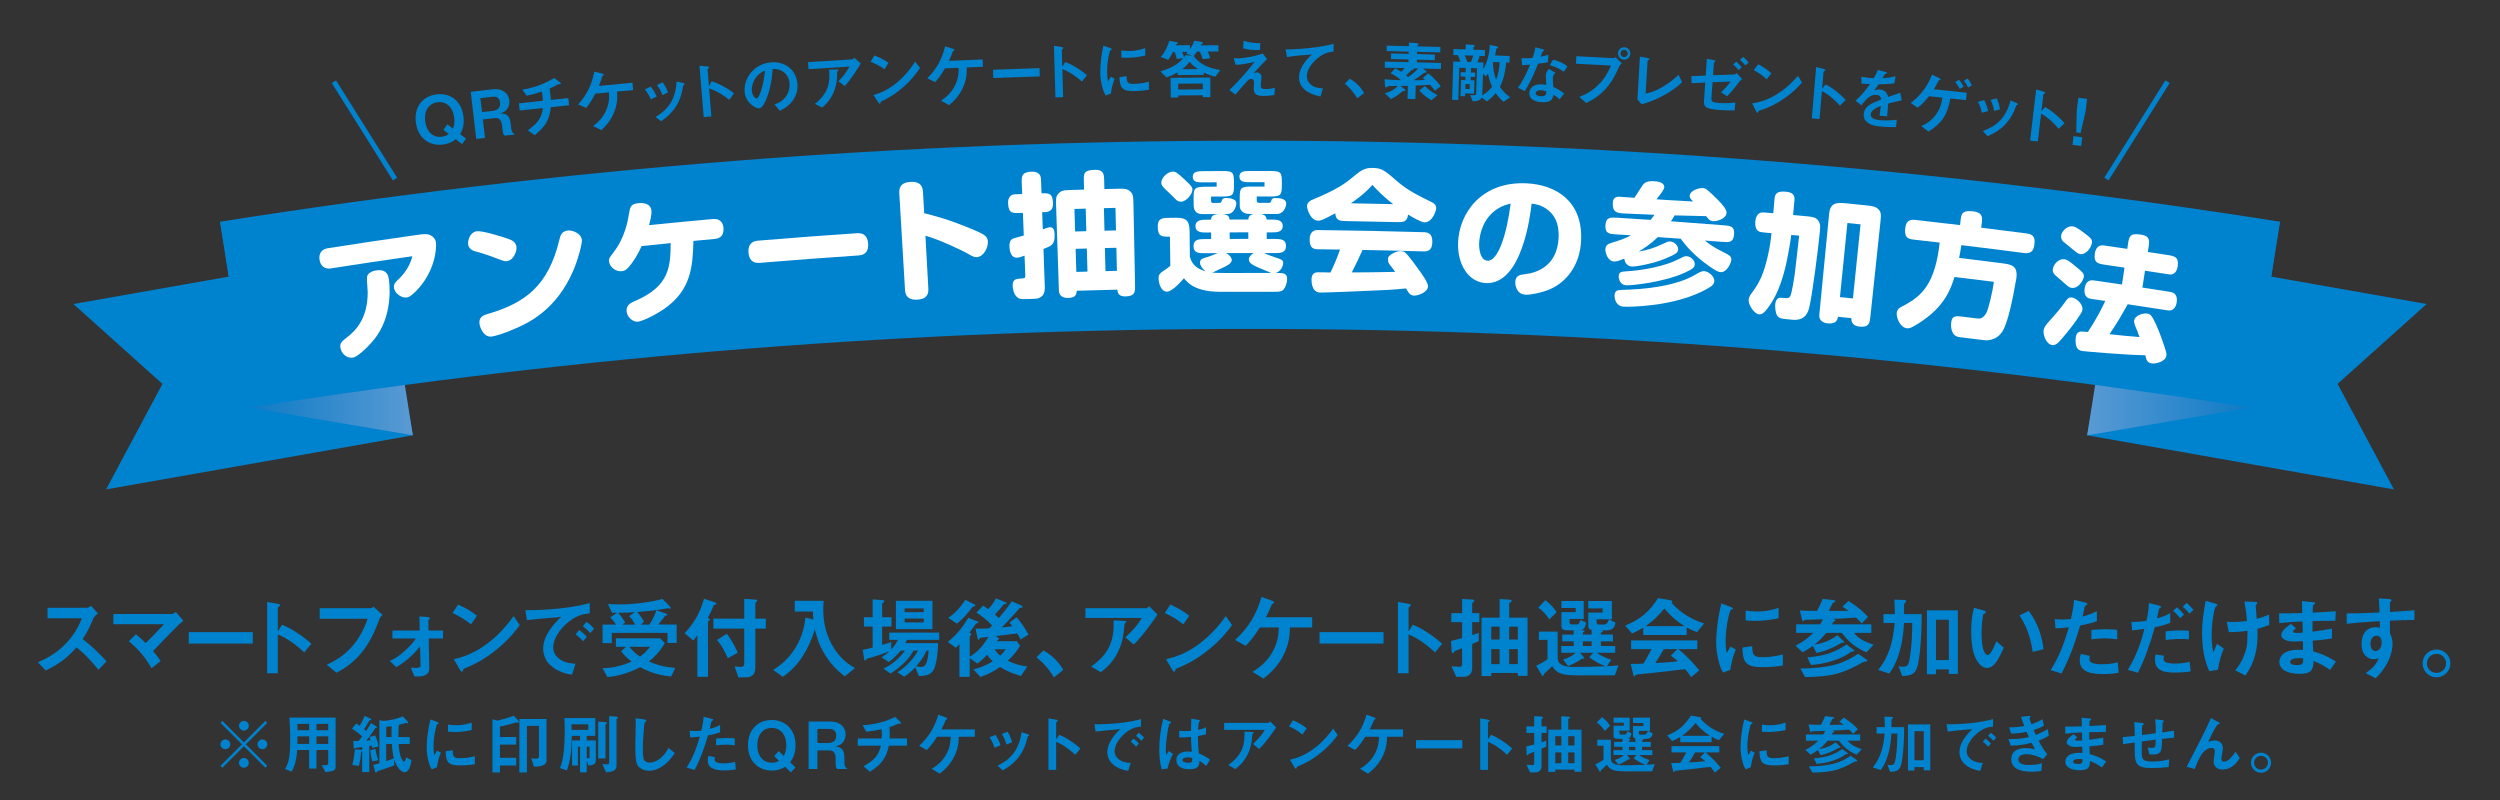 <?xml version="1.0" encoding="UTF-8"?><svg id="_レイヤー_2" xmlns="http://www.w3.org/2000/svg" xmlns:xlink="http://www.w3.org/1999/xlink" viewBox="0 0 500 160"><rect x="0" y="0" width="500" height="160" fill="#333333" stroke="none"/><defs><style>.cls-1{fill:url(#_名称未設定グラデーション_31-2);}.cls-1,.cls-2,.cls-3,.cls-4,.cls-5{stroke-width:0px;}.cls-2,.cls-6{fill:none;}.cls-3{fill:url(#_名称未設定グラデーション_31);}.cls-6{stroke:#0083ce;stroke-miterlimit:10;}.cls-4{fill:#fff;}.cls-5{fill:#0083ce;}</style><linearGradient id="_名称未設定グラデーション_31" x1="417.436" y1="65.703" x2="455.986" y2="65.703" gradientUnits="userSpaceOnUse"><stop offset="0" stop-color="#599ad4"/><stop offset="1" stop-color="#0075c2"/></linearGradient><linearGradient id="_名称未設定グラデーション_31-2" x1="-5589.65" y1="65.703" x2="-5551.099" y2="65.703" gradientTransform="translate(-5507.086) rotate(-180) scale(1 -1)" xlink:href="#_名称未設定グラデーション_31"/></defs><g id="waku"><path class="cls-5" d="m19.701,133.972c-1.638-2.017-2.916-3.313-4.393-4.502-1.44,1.603-2.773,2.971-6.158,4.627l-1.584-1.638c1.17-.504,3.457-1.458,5.743-3.889,1.944-2.071,2.647-3.889,3.062-4.915h-6.86v-2.089h7.761c.342,0,.611-.18.935-.396l1.387,1.53c-.36.252-.756.558-.973,1.081-.611,1.44-.954,2.269-2.088,4.033,1.746,1.315,3.295,2.845,4.771,4.447l-1.603,1.71Z"/><path class="cls-5" d="m35.848,124.825c-.449.432-3.006,3.007-5.239,5.383.685.81,1.044,1.261,1.513,1.998l-1.818,1.458c-1.351-2.484-3.115-4.249-4.537-5.401l1.404-1.404c.684.54,1.206,1.008,1.98,1.764,1.404-1.404,2.431-2.467,3.654-3.781h-10.137v-2.035h11.668c.252,0,.54-.198.846-.397l1.494,1.747c-.359.27-.629.486-.828.666Z"/><path class="cls-5" d="m37.752,128.714v-2.287h12.803v2.287h-12.803Z"/><path class="cls-5" d="m60.851,130.478c-1.333-1.242-3.133-2.701-5.294-3.601v7.778h-2.124v-14.26l2.16.378c.054.018.433.072.433.288,0,.108-.469.396-.469.486v4.736l.847-1.333c.918.396,1.513.63,3.062,1.638,1.422.936,2.088,1.531,2.809,2.161l-1.423,1.728Z"/><path class="cls-5" d="m75.863,123.871c-.81,2.107-1.675,4.375-3.619,6.734-1.855,2.269-3.853,3.349-4.934,3.943l-1.963-1.585c3.115-1.458,6.32-3.781,8.175-9.219h-9.579v-2.106h10.174c.215,0,.414-.144.594-.288l1.782,1.62c-.324.306-.486.522-.63.9Z"/><path class="cls-5" d="m85.744,127.688l.107,6.068c.018,1.404-1.602,1.548-2.16,1.548-.307,0-.721-.018-.828-.036l-.703-1.747c.469.036.648.054.938.054.396,0,1.008-.036,1.008-.378l-.09-3.925c-.99,1.242-2.522,2.899-4.771,4.159l-1.297-1.243c.756-.342,1.531-.684,2.989-1.998,1.315-1.17,1.891-1.998,2.251-2.502h-4.699v-1.585h5.455l-.055-2.827,1.621.127c.107,0,.45.054.45.27,0,.144-.198.306-.288.378l.036,2.053h2.898v1.585h-2.862Z"/><path class="cls-5" d="m94.203,124.879c-1.027-.846-2.251-1.621-3.691-2.269l1.098-1.692c1.19.522,2.647,1.296,3.781,2.232l-1.188,1.728Zm5.275,4.897c-2.846,2.305-4.556,3.061-6.789,4.015-.09.252-.125.559-.27.559-.107,0-.27-.108-.397-.342l-1.26-2.161c1.44-.342,3.799-.954,6.68-3.115,2.755-2.052,4.483-4.429,5.275-5.509l1.242,1.8c-.701.936-2.106,2.827-4.482,4.753Z"/><path class="cls-5" d="m112.834,125.167c-1.332,1.333-2.197,2.953-2.197,4.321,0,1.243.793,1.981,1.297,2.341,1.17.828,2.431.882,3.169.918l-.702,2.196c-.954-.162-2.971-.54-4.43-1.998-.863-.846-1.332-2.017-1.332-3.241,0-1.206.45-2.413,1.225-3.583.846-1.315,1.746-2.161,2.377-2.737-2.413.198-5.061.414-6.86.666l-.306-2.017c3.889.036,9.471-.396,12.873-1.44v2.088c-.846.054-2.826.18-5.113,2.485Zm3.764,3.079c-.397-.486-.775-.846-1.477-1.386l.738-.864c.594.45,1.044.828,1.494,1.386l-.756.864Zm1.458-1.639c-.468-.54-.9-.936-1.495-1.368l.757-.864c.757.558,1.116.936,1.494,1.368l-.756.864Z"/><path class="cls-5" d="m134.237,135.304c-3.187-.306-5.005-1.242-6.212-1.873-.702.378-1.674.864-3.168,1.315-1.1.324-2.233.594-3.386.648l-.972-1.747c2.143-.072,3.816-.45,5.797-1.332-.846-.666-1.422-1.225-2.07-2.071l.973-.882h-2.018v-1.692h8.877l.9.954c-1.135,1.927-2.196,2.881-3.187,3.673,2.251.954,3.618,1.134,5.275,1.296l-.81,1.71Zm-.737-6.716v-2.017h-11.146v2.052h-1.836v-3.709h2.664c-.287-.522-.72-1.044-1.152-1.422l1.405-.936c-.324,0-.685,0-1.044-.018l-.81-1.747c.558.036,1.242.09,2.358.09,3.169,0,7.004-.612,8.553-1.098l1.351,1.368c.072.072.287.306.287.468,0,.072-.053.108-.125.108s-.379-.072-.451-.072c-.215,0-.521.09-.738.126-1.764.324-3.564.468-5.365.612.469.522.936,1.152,1.351,1.963l-.647.558h1.71c.45-.63.918-1.422,1.423-2.863l1.818.63c.054.018.359.144.359.288,0,.127-.18.144-.216.144-.18.036-.198.036-.271.108-.252.36-.773,1.044-1.332,1.692h3.691v3.673h-1.836Zm-7.671-5.366l1.134-.792c-1.529.108-2.34.126-3.349.126.54.576.864,1.008,1.423,1.909l-.522.45h2.467c-.126-.324-.306-.774-1.152-1.692Zm.054,6.14c.504.63.973,1.17,2.107,1.962.9-.648,1.44-1.188,2.016-1.962h-4.123Z"/><path class="cls-5" d="m143.019,120.936c-.217.036-.253.054-.289.126-.324.81-.468,1.206-1.17,2.521.288.144.414.198.414.324,0,.09-.055.144-.18.216-.181.144-.198.162-.198.216v11.019h-2.125v-8.3c-.468.666-.666.882-.828,1.044l-1.71-1.458c1.8-1.98,3.006-3.835,3.871-6.896l2.016.666c.144.054.451.144.451.342,0,.108-.072.144-.252.18Zm8.048,4.789v7.796c0,1.333-.666,1.945-1.909,1.945h-1.477l-.756-2.179c.162.018.955.09,1.135.09.54,0,.792-.072.792-.828v-6.824h-6.176v-1.998h6.176v-3.961l2.143.144c.288.018.45.072.45.216,0,.072-.054.126-.18.234-.144.126-.198.198-.198.27v3.097h2.089v1.998h-2.089Zm-5.51,5.924c-.433-1.062-1.206-2.611-2.161-3.655l1.98-1.243c.883,1.188,1.676,2.593,2.18,3.781l-1.999,1.116Z"/><path class="cls-5" d="m168.959,135.268c-.81-.63-2.358-1.818-3.835-4.123-1.44-2.269-1.89-4.195-2.143-5.258-1.368,4.231-3.295,7.311-6.409,9.471l-1.928-1.368c.973-.63,2.81-1.836,4.376-4.303,1.639-2.611,1.927-4.97,2.07-6.176l1.585.396c-.055-.54-.072-.882-.09-1.603h-3.638v-2.143h5.78c-.055.558-.072,1.242-.072,1.818,0,1.909.324,4.357,1.656,6.842,1.639,3.043,3.727,4.249,4.699,4.79l-2.053,1.656Z"/><path class="cls-5" d="m181.397,127.976c-.091.216-.217.468-.324.648h6.554c-.019,1.836-.36,4.483-.991,5.474-.539.846-1.422,1.099-2.862,1.117l-.72-1.765c-.522.558-1.152,1.188-2.215,1.891l-1.351-.9c1.962-1.152,3.457-3.097,4.106-4.321h-.9c-.252.45-.792,1.422-1.765,2.358-.864.847-1.818,1.585-2.826,2.233l-1.405-.99c2.377-1.081,3.925-3.043,4.286-3.601h-.829c-.918,1.08-1.638,1.71-2.413,2.287l-1.422-.954c.504-.306.883-.576,1.584-1.188-1.224.468-3.205,1.134-3.727,1.26-.666.162-.738.18-.846.306-.199.216-.253.288-.343.288-.036,0-.108-.036-.126-.126l-.324-2.017c.576-.108,1.369-.306,1.998-.468v-4.195h-1.746v-1.855h1.746v-3.583l2.09.162c.107.018.233.072.233.198,0,.126-.09.198-.198.288-.09.054-.234.144-.234.27v2.665h1.873v1.855h-1.873v3.673c.631-.18,1.225-.36,1.819-.576v1.494c.63-.684.954-1.17,1.315-1.926h-1.711v-1.458h9.993v1.458h-6.445Zm-2.215-2.143v-5.672h7.31v5.672h-7.31Zm5.564-4.159h-3.817v.756h3.817v-.756Zm0,2.034h-3.817v.774h3.817v-.774Zm.54,6.41c-.324.756-.738,1.656-2.07,3.151.521.108.9.108.972.108.468,0,.757-.108.954-.504.433-.846.522-1.801.576-2.755h-.432Z"/><path class="cls-5" d="m204.113,127.904c-.144-.324-.234-.486-.684-1.224-1.333.18-1.747.234-4.268.522l.54.414c.071.054.181.108.181.18s-.091.072-.253.108c-.09.072-.162.216-.233.342h3.978l.648.918c-.883,1.44-1.656,2.214-2.467,2.971,1.368.684,2.431.972,3.907,1.17l-1.278,1.891c-1.837-.558-2.863-.991-4.178-1.801-1.242.864-2.232,1.422-3.906,1.998l-1.423-1.512c1.315-.324,2.341-.684,3.871-1.621-.522-.486-.792-.81-1.134-1.296-.703.774-1.207,1.206-1.945,1.728l-1.53-1.062v3.727h-2.053v-6.518c-.144.144-.396.414-.72.72l-1.603-1.17c1.909-1.566,3.08-3.097,4.088-4.826l1.728.666c.144.054.324.09.324.216,0,.162-.234.162-.504.27-.379.576-.721,1.062-1.315,1.819l.252.126c.072.036.107.126.107.198,0,.09-.035.144-.09.18-.035.054-.216.252-.216.306v4.015c.81-.504,2.215-1.386,3.745-3.979-.217.018-1.297.126-1.53.162-.072.018-.144.054-.181.126-.162.216-.216.306-.287.306-.072,0-.127-.072-.144-.18l-.432-2.053c1.115,0,1.62-.018,2.7-.072.233-.144.45-.378.612-.576-1.17-1.243-2.197-1.963-3.133-2.575l1.35-1.405c.343.234.667.468.99.72.721-.738,1.117-1.314,1.549-2.161l1.765.702c.162.072.397.127.397.252,0,.162-.288.162-.576.216-.648.81-1.188,1.477-1.782,2.071.197.144.414.288.773.702.828-.954,1.639-1.944,2.593-3.349l1.801.774c.126.054.36.126.36.306,0,.234-.217.18-.559.252-1.188,1.333-2.053,2.305-3.583,3.889.45-.036,1.333-.126,2.106-.252-.162-.216-.342-.468-.594-.702l1.459-1.081c.684.81,1.332,1.639,2.376,3.457l-1.603.99Zm-9.578-6.536c-1.243,1.585-1.639,2.07-3.134,3.367l-1.746-1.17c.954-.684,1.999-1.476,3.421-3.601l1.746.9c.108.054.234.126.234.252,0,.162-.27.162-.521.252Zm4.393,8.48c.324.504.504.774,1.099,1.296.54-.486.847-.864,1.134-1.296h-2.232Z"/><path class="cls-5" d="m208.664,130.065c1.512.882,2.881,2.017,3.996,3.907l-1.872,1.495c-.936-1.566-2.07-2.863-3.476-3.997l1.352-1.405Z"/><path class="cls-5" d="m226.757,128.894l-1.675-1.422c1.117-1.026,2.323-2.251,3.277-3.889h-11.271v-1.944h12.117c.234,0,.522-.27.631-.397l1.656,1.675c-.883,1.296-2.773,4.051-4.735,5.978Zm-1.585-4.393c-.035.054-.252.234-.27.306-.036.036-.107,1.296-.144,1.53-.611,5.149-3.654,7.4-4.609,8.102l-1.926-1.134c3.799-2.629,4.644-5.492,4.501-9.237l2.106.108c.379.018.432.018.432.162,0,.054-.035.09-.09.162Z"/><path class="cls-5" d="m236.655,124.879c-1.026-.846-2.251-1.621-3.691-2.269l1.099-1.692c1.188.522,2.647,1.296,3.781,2.232l-1.188,1.728Zm5.275,4.897c-2.845,2.305-4.556,3.061-6.788,4.015-.09.252-.126.559-.27.559-.108,0-.271-.108-.397-.342l-1.26-2.161c1.44-.342,3.799-.954,6.68-3.115,2.754-2.052,4.482-4.429,5.275-5.509l1.242,1.8c-.702.936-2.106,2.827-4.483,4.753Z"/><path class="cls-5" d="m257.986,125.491c-.035,1.134-.053,2.917-1.115,5.186-1.279,2.755-3.188,4.25-4.178,5.042l-2.197-1.351c.919-.558,2.918-1.782,4.214-4.357.972-1.945,1.026-3.547,1.044-4.519h-3.781c-1.296,2.017-2.016,2.809-2.844,3.673l-2.107-1.17c2.665-2.467,4.178-4.915,5.294-8.607l2.052.738c.109.036.451.162.451.36,0,.126-.055.162-.234.216-.18.09-.198.108-.288.342-.288.702-.505,1.206-1.116,2.413h9.254v2.035h-4.447Z"/><path class="cls-5" d="m263.906,128.714v-2.287h12.802v2.287h-12.802Z"/><path class="cls-5" d="m287.004,130.478c-1.332-1.242-3.133-2.701-5.293-3.601v7.778h-2.125v-14.26l2.161.378c.054.018.432.072.432.288,0,.108-.468.396-.468.486v4.736l.846-1.333c.919.396,1.513.63,3.062,1.638,1.423.936,2.089,1.531,2.809,2.161l-1.423,1.728Z"/><path class="cls-5" d="m294.435,124.429v2.593c.324-.108.864-.27,1.315-.45v1.656c-.559.234-.774.324-1.315.558v4.826c0,1.026-.54,1.746-1.746,1.746h-1.441l-.954-2.106c.433.036,1.243.108,1.603.108.36,0,.522-.162.522-.54v-3.187c-.198.072-.919.378-1.062.432-.36.126-.414.144-.486.234-.216.288-.233.306-.342.306-.198,0-.216-.288-.216-.397l-.09-2.035c.684-.162,1.188-.27,2.196-.558v-3.187h-2.161v-1.8h2.161v-2.845l2.017.126c.09,0,.432.036.432.216,0,.09-.054.144-.107.198-.18.144-.324.252-.324.342v1.963h1.422v1.8h-1.422Zm9.129,10.749v-.594h-5.312v.63h-1.943v-11.685h3.619v-3.728l1.908.127c.414.036.504.108.504.216,0,.144-.126.216-.234.288-.18.108-.27.18-.27.288v2.809h3.673v11.649h-1.944Zm-3.637-9.849h-1.676v2.575h1.676v-2.575Zm0,4.502h-1.676v2.989h1.676v-2.989Zm3.637-4.502h-1.728v2.575h1.728v-2.575Zm0,4.502h-1.728v2.989h1.728v-2.989Z"/><path class="cls-5" d="m322.969,135.07h-7.742c-3.547,0-4.123-.846-4.808-1.836-.233.234-.271.27-.63.63-.144.144-.918.81-.973.882-.036.054-.144.468-.216.468-.126,0-.216-.162-.253-.216l-1.115-1.855c.9-.396,1.782-.936,2.268-1.278v-3.889h-1.728v-1.657h3.764v5.258c0,1.242.973,1.818,3.385,1.818,2.053,0,4.088-.072,6.141-.144-.9-.36-2.251-1.008-3.224-1.818l.81-.882h-2.647l.721.846c.036.054.126.162.126.216,0,.127-.054.127-.45.127-.342.252-1.422.972-2.772,1.458l-1.009-1.279c1.531-.468,2.125-1.026,2.485-1.368h-2.845v-1.351h2.484v-.936h-2.287v-1.351h2.287v-.846h-.864c-.972,0-1.585-.072-1.585-.756v-2.881h2.846v-.828h-2.846v-1.404h4.447v3.583h-2.826v.576c0,.378.107.54.45.54h.99c.414,0,.685-.522.756-.918l1.116.558c-.054.486-.27.882-.324.99-.216.396-.396.468-.9.486l.595.054c.216.018.324.072.324.162,0,.108-.216.198-.343.27v.414h1.747v-.936c-.108-.036-.271-.072-.414-.18s-.252-.288-.252-.576v-2.701h2.881v-.846h-2.881v-1.477h4.718v3.655h-3.062v.576c0,.36.162.486.522.486h.99c.594,0,.9-.774.973-1.044l1.315.666c-.217,1.386-1.099,1.548-2.053,1.548h-.81c.107.018.324.054.324.198,0,.144-.271.198-.397.216v.414h2.413v1.351h-2.413v.936h2.863v1.351h-3.674c.793.612,1.963,1.134,2.881,1.386l-.846,1.296c1.206-.054,1.549-.072,2.287-.162l-.721,1.998Zm-13.107-11.181c-.397-.63-1.152-1.656-2.215-2.359l1.422-1.476c.918.666,1.656,1.44,2.251,2.377l-1.458,1.458Zm8.462,4.375h-1.747v.936h1.747v-.936Z"/><path class="cls-5" d="m339.402,126.427c-.918-.306-1.53-.648-2.07-.954v1.53h-8.679v-1.476c-.919.558-1.458.828-2.251,1.17l-1.368-1.585c3.061-1.206,4.934-2.881,6.571-5.492l2.575.45c.144.018.271.108.271.234,0,.108-.072.198-.162.234.882,1.008,1.908,1.873,3.043,2.575.63.378,2.07,1.17,3.492,1.584l-1.422,1.728Zm-1.188,9.003c-.18-.27-.396-.666-1.188-1.603-2.467.306-6.518.756-7.04.81-.378.036-2.286.198-2.719.27-.09.018-.144.054-.18.126-.108.216-.162.27-.216.27-.055,0-.144-.072-.162-.162l-.576-2.359c1.134,0,1.639-.018,2.538-.054.45-.72.829-1.351,1.639-2.899h-4.087v-1.747h13.234v1.747h-3.8c1.548,1.224,3.133,2.881,4.195,4.249l-1.639,1.351Zm-5.348-13.738c-1.296,1.585-2.251,2.467-3.728,3.529h7.743c-1.53-1.008-2.593-1.836-4.016-3.529Zm1.296,9.453l1.297-1.315h-2.701c-.846,1.494-1.367,2.287-1.691,2.773,1.512-.072,3.006-.162,4.501-.342-.253-.234-.685-.63-1.405-1.116Z"/><path class="cls-5" d="m346.06,133.954l-1.423.558c-.288-.468-.45-.756-.666-1.422-.54-1.674-.738-3.349-.738-4.735,0-1.152.144-2.485.27-3.547.253-1.945.505-3.043.757-4.106l1.837.666c.125.054.468.18.468.324,0,.036-.019.108-.09.162-.036.018-.271.108-.306.126-.271.162-1.045,3.421-1.045,6.14,0,.306,0,1.692.252,2.467.217-.378.324-.558.721-1.261l1.062.576c-.648,1.477-.919,2.899-1.099,4.051Zm6.446-.522c-3.277,0-3.962-.882-4.016-3.925l1.963-.27c.018,1.71.197,2.197,2.016,2.197,2.053,0,3.457-.378,4.106-.558v2.232c-.954.144-2.16.324-4.068.324Zm-1.441-9.255c-.144,0-.972,0-1.926-.09v-1.981c.521.072,1.332.198,2.305.198,2.106,0,3.582-.504,4.267-.738v2.089c-.828.162-2.647.522-4.646.522Z"/><path class="cls-5" d="m365.248,126.572c-.883,1.08-1.477,1.656-2.377,2.377,1.765-.324,3.025-.756,4.609-1.909l1.207,1.17c.072.054.125.144.125.198,0,.09-.107.144-.162.144-.071,0-.144-.018-.215-.054-.072.018-.127.054-.252.126-2.125,1.278-3.619,1.71-4.88,1.963l-.757-1.405c-.792.576-1.315.9-2.034,1.278l-1.404-1.332c1.423-.72,2.376-1.404,3.565-2.557h-3.439v-1.711h4.807c.343-.558.451-.774.523-1.008l-3.277.108c-.379.018-.414.018-.469.09-.107.162-.125.198-.197.198-.037,0-.127-.018-.162-.144l-.504-1.999c1.205.054,2.286.072,3.457.072.558-1.08.81-1.585,1.115-2.394l2.359.27c.126.018.216.09.216.162,0,.108-.09.162-.144.18-.055.036-.271.127-.397.18-.126.234-.684,1.369-.81,1.621.703,0,2.809-.018,3.926-.036-.36-.288-.576-.414-1.188-.81l1.206-1.17c2.125,1.35,3.115,2.323,3.907,3.223l-1.278,1.296c-.217-.252-.414-.504-1.116-1.188-1.566.126-3.8.27-4.7.252.414.108.576.144.576.306,0,.198-.27.234-.396.252-.126.234-.181.324-.306.54h7.886v1.711h-3.438c.828,1.206,2.34,1.855,3.889,2.377l-1.44,1.512c-2.053-.9-3.457-1.962-4.915-3.889h-3.115Zm-5.168,7.13c6.284-.054,8.985-1.206,11.56-2.953l1.728,1.225c.071.054.107.09.107.18,0,.072-.072.126-.144.126-.072.018-.504.072-.594.09-4.178,2.323-6.104,2.953-11.722,3.043l-.936-1.71Zm1.387-2.232c3.421-.271,5.51-.973,7.832-2.575l1.404,1.044c.091.054.144.108.144.216,0,.108-.144.144-.216.144-.343.018-.378.018-.45.072-1.584,1.315-4.826,2.413-7.994,2.629l-.721-1.53Z"/><path class="cls-5" d="m383.771,131.919c-.397,2.701-1.062,3.205-3.331,3.295l-.721-1.963c.414.072.685.09.936.09.792,0,1.081-.252,1.333-1.89.359-2.269.449-4.556.468-6.86h-1.657c-.125,1.981-.414,6.68-2.952,10.119l-2.196-.72c2.16-2.719,2.898-5.438,3.295-9.399h-2.251v-1.764h2.269c0-.9-.018-1.621-.09-2.899l1.944.072c.181,0,.414.036.414.234,0,.126-.054.18-.198.306-.197.162-.216.216-.216.397v1.891h3.511c-.018,2.269-.035,5.635-.558,9.092Zm5.995,2.863v-.9h-2.574v.972h-1.801v-12.784h6.176v12.711h-1.801Zm0-10.839h-2.574v8.066h2.574v-8.066Z"/><path class="cls-5" d="m397.414,133.594c-.576,0-1.027-.306-1.333-.594-1.261-1.225-1.837-3.331-1.837-6.752,0-2.305.252-3.475.541-4.682l1.98.54c.125.036.414.127.414.342,0,.198-.217.27-.522.378-.198.99-.343,2.034-.343,4.015,0,3.511.865,4.159,1.225,4.159.648,0,1.387-1.909,1.728-2.773l1.494,1.333c-.99,2.124-1.89,4.033-3.348,4.033Zm9.128-3.205c-.522-3.745-1.71-5.87-2.647-7.31l1.855-.9c.864,1.225,2.467,3.493,2.953,7.652l-2.161.558Z"/><path class="cls-5" d="m416.026,125.113c-.882,2.989-1.818,5.888-3.709,9.579l-2.196-.666c1.08-1.747,2.232-3.691,3.654-8.571-1.44.18-2.053.198-2.683.216l-.144-1.873c.197.036.576.108,1.458.108.252,0,1.387-.018,1.782-.108.271-1.225.576-2.611.612-3.817l2.215.522c.036,0,.45.09.45.288,0,.126-.055.18-.216.252-.234.108-.271.126-.306.306-.162.81-.307,1.458-.433,1.962,1.062-.234,2.143-.72,2.862-1.062v1.998c-.611.198-1.368.486-3.349.864Zm4.556,9.705c-3.241,0-4.628-.9-4.628-2.737,0-.09,0-.666.216-1.296l1.783.378c-.072.342-.072.63-.072.666,0,.234.036.378.217.54.504.468,1.872.486,2.286.486,1.675,0,2.647-.27,3.169-.396l.18,2.088c-.918.162-1.891.27-3.15.27Zm.397-7.148c-1.152,0-2.269.144-2.701.198v-1.89c.935-.072,1.836-.127,2.791-.127,1.26,0,1.836.054,2.376.108v1.908c-1.351-.18-2.196-.198-2.466-.198Z"/><path class="cls-5" d="m430.967,125.437c-.883,3.133-1.926,6.212-3.385,9.111l-1.998-.576c2.106-3.583,2.844-6.392,3.295-8.21,0,0-1.243.18-1.387.198-.379.072-.703.09-1.08.108l-.127-1.692c1.513,0,2.018-.054,3.008-.216.18-.828.468-2.143.485-3.547l2.034.504c.289.072.397.144.397.271,0,.072-.035.09-.324.306-.125.072-.125.126-.18.504-.018.09-.198.954-.324,1.477.973-.216,1.818-.576,2.665-1.062v1.962c-1.333.504-2.161.685-3.079.864Zm4.069,9.075c-1.747,0-4.033-.108-4.033-2.557,0-.108,0-.612.108-1.062l1.674.252c-.018.144-.072.36-.072.684,0,.108.019.306.234.486.45.396,1.728.396,2.053.396,1.494,0,2.359-.216,2.917-.36l.216,1.909c-.486.09-1.404.252-3.097.252Zm-1.909-6.518v-1.728c1.566-.162,2.125-.18,2.989-.18.973,0,1.333.036,1.675.072v1.71c-1.242-.126-2.863-.108-4.664.127Zm2.918-4.357c-.324-.378-.828-.972-1.423-1.458l.757-.72c.576.486,1.098,1.081,1.422,1.458l-.756.72Zm1.853-.9c-.287-.342-.773-.918-1.35-1.386l.773-.774c.595.486,1.099,1.081,1.369,1.404l-.793.756Z"/><path class="cls-5" d="m443.584,133.954l-1.728.27c-.486-1.116-1.44-3.259-1.44-7.67,0-2.287.271-3.889.72-6.392l1.819.522c.054.018.522.144.522.324,0,.072-.055.108-.289.288-.377.306-.863,3.331-.863,5.798,0,1.062.054,2.251.359,3.403.252-.666.36-.918.721-1.728l1.35.936c-.611,1.404-.953,2.809-1.17,4.249Zm7.904-8.192c.018.54.018.774.018,1.081,0,4.555-1.404,6.716-2.412,8.264l-2.035-1.044c.703-.9,1.261-1.639,1.766-3.007.414-1.134.666-1.764.666-3.943v-.955c-1.369.198-2.269.252-3.728.27l-.414-2.07c.576.036.828.036,1.152.036,1.351,0,2.269-.126,2.899-.198-.108-1.386-.234-2.377-.522-3.889l2.106.072c.162,0,.469,0,.469.216,0,.072-.108.198-.162.27-.127.162-.162.234-.162.324s.035.468.054.558c0,.072.09,1.134.162,2.035.972-.27,1.53-.468,2.448-.864l.072,2.07c-.738.288-1.315.486-2.377.774Z"/><path class="cls-5" d="m466.015,133.99c-1.171-.828-1.962-1.26-3.295-1.783-.072,1.837-.504,2.557-2.809,2.557-2.485,0-4.033-.882-4.033-2.341,0-.522.18-2.611,4.231-2.467l.504.018-.036-1.728c-.324.018-1.315.054-1.837.054-1.656,0-2.484-.594-2.484-1.297,0-.882,1.225-1.728,1.927-2.232l1.026.882c-.324.234-.595.432-.595.666,0,.252.378.252.685.252.594,0,.828,0,1.242-.036l-.036-2.251c-2.07.09-3.097.162-4.646.342l-.035-1.945c2.053,0,3.024-.036,4.627-.072l-.055-2.394,2.197.216c.342.036.45.09.45.216,0,.072-.036.09-.234.252-.071.054-.198.162-.233.324,0,.018-.019.36-.037,1.296,2.305-.108,2.918-.144,4.609-.27l-.071,1.908c-1.999,0-3.673.036-4.573.054v2.124c1.566-.198,2.232-.306,3.889-.612v1.963c-.773.126-1.728.288-3.853.45.037.9.037,1.08.091,2.143,1.494.414,2.683.846,4.556,2.035l-1.171,1.674Zm-6.229-2.359c-1.171,0-1.747.306-1.747.774,0,.612,1.152.612,1.368.612,1.171,0,1.242-.324,1.225-1.333-.197-.036-.432-.054-.846-.054Z"/><path class="cls-5" d="m477.984,124.123v2.521c.197.432.521,1.062.521,2.197,0,.522-.107,1.855-.918,3.475-.828,1.674-1.801,2.683-2.449,3.349l-2.016-1.044c1.08-.703,2.178-1.639,2.574-2.953-.397.108-.666.18-.973.18-.468,0-1.025-.162-1.477-.558-.737-.648-.935-1.621-.935-2.503,0-1.98.99-3.349,2.826-3.349.343,0,.595.054.847.144l-.036-1.35c-1.602.09-4.32.252-6.607.54v-2.089c1.225,0,2.772,0,6.554-.18-.019-.558-.019-1.513-.126-2.827l1.998.126c.414.018.522.072.522.252,0,.108-.036.162-.162.27s-.144.144-.144.216v1.855c2.502-.144,3.061-.198,4.897-.342v1.944c-1.368,0-2.558.036-4.897.126Zm-1.999,3.277c-.18-.18-.433-.252-.666-.252-.72,0-1.225.63-1.225,1.584,0,1.081.576,1.495.991,1.495.377,0,1.242-.396,1.242-1.674,0-.378-.055-.846-.343-1.152Z"/><path class="cls-5" d="m490.079,132.675c0,1.53-1.243,2.773-2.772,2.791-1.531,0-2.791-1.261-2.791-2.791,0-1.548,1.26-2.773,2.791-2.773,1.512,0,2.772,1.225,2.772,2.773Zm-4.7,0c0,1.062.865,1.927,1.928,1.909,1.062,0,1.908-.846,1.908-1.909s-.864-1.909-1.908-1.909c-1.045,0-1.928.846-1.928,1.909Z"/><path class="cls-5" d="m44.488,144.192l4.29,4.29,4.29-4.29.377.377-4.289,4.29,4.289,4.29-.377.377-4.29-4.29-4.303,4.303-.377-.377,4.303-4.303-4.29-4.29.377-.377Zm.585,5.642c-.532,0-.975-.442-.975-.975,0-.533.442-.975.975-.975.533,0,.976.442.976.975,0,.559-.469.975-.976.975Zm2.731-4.68c0-.533.442-.975.975-.975.533,0,.976.442.976.975,0,.533-.442.975-.976.975-.559,0-.975-.468-.975-.975Zm1.95,7.411c0,.533-.442.975-.976.975-.532,0-.975-.442-.975-.975,0-.533.442-.975.975-.975.56,0,.976.468.976.975Zm2.731-4.68c.532,0,.975.442.975.975,0,.533-.442.975-.975.975-.533,0-.976-.442-.976-.975,0-.559.468-.975.976-.975Z"/><path class="cls-5" d="m65.055,154.411l-.715-1.417c.195.039.416.052.598.052.533,0,.702-.104.702-.468v-2.574h-2.34v3.705h-1.47v-3.705h-2.404c-.131,1.924-.364,2.847-1.066,4.303l-1.352-.481c.857-1.469,1.039-2.964,1.039-6.214,0-1.365-.051-2.73-.168-4.095h9.243v9.672c0,.689-.013,1.079-2.067,1.222Zm-3.225-9.633h-2.353c.013.468.013.78.013,1.261h2.34v-1.261Zm0,2.483h-2.326c-.014,1.131-.026,1.261-.026,1.521h2.353v-1.521Zm3.81-2.483h-2.34v1.261h2.34v-1.261Zm0,2.483h-2.34v1.521h2.34v-1.521Z"/><path class="cls-5" d="m74.467,149.575c-.053-.26-.065-.312-.092-.442-.246.039-.273.039-.519.078v5.2h-1.417v-4.173c-.208.13-.221.169-.233.234-.053.91-.195,1.82-.416,2.691l-1.326-.156c.273-1.118.416-2.002.507-3.133l1.235.078c.155.013.182.026.233.039v-.585c-.208.026-1.17.143-1.274.169-.052.013-.221.156-.273.156-.144,0-.156-.169-.169-.338l-.065-1.196c.299.013.584.013,1.026,0,.156-.156.299-.299.754-.897-.676-.65-1.469-1.222-2.028-1.547l.807-1.053c.13.078.285.156.701.442.365-.546.716-1.209,1.015-1.976l1.092.52c.144.065.234.156.234.247,0,.065-.039.091-.117.091-.233.039-.26.039-.325.156-.402.767-.949,1.56-1.014,1.651.234.195.338.299.416.377.363-.559.65-.988.975-1.599l.949.598c.182.117.234.195.234.273,0,.091-.065.104-.104.104-.194.013-.221.013-.481.468-.168.286-1.117,1.56-1.533,2.067.273-.013.519-.026.845-.065-.052-.208-.13-.442-.208-.65l1.145-.311c.402.884.559,1.638.649,2.197l-1.222.286Zm0,2.691c-.221-.728-.338-1.365-.416-2.21l1.027-.286c.091.585.233,1.352.572,2.275l-1.184.221Zm6.448,2.184c-.169,0-1.287-.13-2.08-2.561v1.196c-.819.312-2.548.91-2.951,1.027-.416.117-.442.156-.494.247-.104.169-.117.182-.183.182-.065,0-.168-.078-.221-.286l-.324-1.274c.39-.091.649-.156,1.209-.325v-8.632l.832.156c1.716-.13,2.859-.507,3.874-.91l.909.988c.117.13.156.247.156.312,0,.091-.039.104-.117.104-.051,0-.311-.078-.377-.078-.052,0-.09.013-.429.13-.13.039-.493.13-.948.234-.065.793-.104,1.43-.104,2.457h2.274v1.378h-2.223c.065.715.156,1.95.519,2.795.104.26.352.728.547.728.246,0,.39-.585.441-.845l1.066.559c-.091.598-.364,2.418-1.378,2.418Zm-3.666-9.074v2.041h1.053c-.013-.936.013-1.664.026-2.171-.43.052-.729.104-1.079.13Zm1.118,3.419h-1.118v3.432c.728-.247,1.144-.403,1.52-.585-.26-1.014-.338-1.82-.402-2.847Z"/><path class="cls-5" d="m87.375,153.462l-1.027.403c-.207-.338-.324-.546-.48-1.027-.391-1.209-.533-2.418-.533-3.419,0-.832.103-1.794.195-2.561.182-1.404.363-2.197.546-2.964l1.326.481c.091.039.338.13.338.234,0,.026-.013.078-.065.117-.025.013-.194.078-.221.091-.195.117-.754,2.47-.754,4.433,0,.221,0,1.222.182,1.781.156-.273.234-.403.52-.91l.767.416c-.468,1.066-.662,2.093-.793,2.925Zm4.654-.377c-2.366,0-2.859-.637-2.898-2.834l1.416-.195c.014,1.235.144,1.586,1.457,1.586,1.481,0,2.496-.273,2.964-.403v1.612c-.69.104-1.56.234-2.938.234Zm-1.04-6.683c-.104,0-.702,0-1.392-.065v-1.43c.378.052.963.143,1.664.143,1.522,0,2.588-.364,3.082-.533v1.508c-.598.117-1.911.377-3.354.377Z"/><path class="cls-5" d="m103.522,144.557c-.078,0-.208-.039-.338-.065-1.301.403-2.223.624-3.198.819v2.093h3.25v1.522h-3.25v2.639h3.25v1.534h-3.25v1.391h-1.495v-10.634l1.001.26c.832-.182,1.794-.416,3.263-.975l.793.845c.092.091.222.247.222.39,0,.091-.078.182-.247.182Zm3.264,8.775l-.52-1.651c.442.039.767.052.936.052.441,0,.584-.182.584-.494v-6.071h-2.404v9.321h-1.508v-10.687h5.434v8.359c0,1.144-2.016,1.17-2.522,1.17Z"/><path class="cls-5" d="m117.705,153.098l-.364-.936v2.301h-1.326v-5.135h-.442v3.783h-1.156v-5.018h1.599v-.923h-1.664c-.026,2.34-.169,4.707-.976,6.917l-1.391-.481c.182-.442.312-.741.442-1.3.233-1.053.52-2.717.52-6.006,0-1.144-.039-1.989-.065-2.691h6.175v3.562h-1.716v.923h1.819v4.043c0,.728-.662.949-1.455.962Zm-.053-8.229h-3.367c.026.39.039.741.039,1.105h3.328v-1.105Zm.26,4.459h-.571v2.314c.104.013.221.026.338.026s.233-.013.233-.208v-2.132Zm3.356-4.55c-.144.104-.17.117-.17.169v6.748h-1.456v-7.372l1.443.104c.183.013.311.052.311.169,0,.078-.065.13-.129.182Zm2.196-1.079c-.104.078-.155.117-.155.169v9.257c0,.715-.43,1.274-2.106,1.326l-.729-1.638c.312.039.832.052.897.052.169,0,.468,0,.468-.377v-9.282l1.456.143c.065,0,.312.026.312.169,0,.052-.014.091-.144.182Z"/><path class="cls-5" d="m132.368,153.319c-1.092.715-2.041.832-2.587.832-.818,0-1.482-.299-1.898-.663-.61-.533-.818-1.196-.818-4.316,0-.793.103-4.654.065-5.525l1.73.247c.311.039.429.13.429.208,0,.104-.156.208-.363.377-.104.338-.365,3.77-.365,5.2,0,.598,0,1.859.248,2.301.025.039.311.546,1.144.546.728,0,2.47-.455,3.744-2.951l1.274,1.053c-.533.741-1.313,1.859-2.601,2.691Z"/><path class="cls-5" d="m141.599,147.079c-.638,2.158-1.313,4.251-2.679,6.916l-1.586-.481c.78-1.261,1.612-2.665,2.64-6.188-1.04.13-1.481.143-1.937.156l-.104-1.352c.144.026.416.078,1.053.078.183,0,1.001-.013,1.287-.078.195-.884.416-1.885.442-2.756l1.599.377c.026,0,.325.065.325.208,0,.091-.039.13-.156.182-.169.078-.195.091-.221.221-.117.585-.221,1.053-.312,1.417.768-.169,1.547-.52,2.067-.767v1.443c-.442.143-.987.351-2.418.624Zm3.289,7.007c-2.34,0-3.341-.65-3.341-1.976,0-.065,0-.481.156-.936l1.287.273c-.053.247-.053.455-.053.481,0,.169.026.273.156.39.363.338,1.352.351,1.65.351,1.209,0,1.912-.195,2.289-.286l.13,1.508c-.663.117-1.365.195-2.275.195Zm.286-5.161c-.832,0-1.639.104-1.95.143v-1.365c.677-.052,1.326-.091,2.015-.091.91,0,1.326.039,1.717.078v1.378c-.975-.13-1.586-.143-1.781-.143Z"/><path class="cls-5" d="m158.031,152.448l1.065,1.04-.909,1.001-1.158-1.131c-.402.26-1.234.754-2.678.754-2.809,0-4.758-2.002-4.758-5.057-.014-3.068,1.963-5.057,4.758-5.057,2.809,0,4.758,2.002,4.758,5.057,0,1.937-.728,2.925-1.078,3.393Zm-3.68-6.864c-1.677,0-2.898,1.287-2.898,3.471s1.209,3.484,2.898,3.484c.768,0,1.118-.195,1.443-.39l-.962-.923.909-1.014,1.002.975c.169-.299.519-.936.519-2.132,0-2.158-1.195-3.471-2.912-3.471Z"/><path class="cls-5" d="m167.443,153.8c-.195-.182-.312-.325-.312-1.014v-1.144c0-.676-.208-1.56-1.223-1.56h-2.431v3.718h-1.755v-9.49h4.473c1.768,0,2.925,1.092,2.925,2.574,0,.624-.208,1.196-.585,1.625-.364.416-.676.585-1.482.767.924.13,1.82.403,1.82,2.185v.962c0,.949.352,1.196.611,1.378h-2.041Zm-1.482-8.008h-2.483v2.808h2.197c.976,0,1.573-.507,1.573-1.482,0-.858-.508-1.326-1.287-1.326Z"/><path class="cls-5" d="m177.765,149.133c-.52,2.574-1.586,3.796-3.783,5.226l-1.261-1.105c2.106-1.196,3.029-2.184,3.458-4.121h-4.628v-1.443h4.784c.013-.13.026-.377.026-.806,0-.455-.014-.741-.078-1.04-1.196.273-1.898.39-3.043.494l-.701-1.3c.961-.052,3.705-.234,6.474-1.651l1.066.988c.039.039.155.169.155.26,0,.052-.025.078-.065.091h-.416c-.078,0-.091.013-.195.052-.429.195-.754.351-1.65.637.013.468.052,1.196.039,1.651,0,.338-.014.403-.014.624h3.471v1.443h-3.64Z"/><path class="cls-5" d="m191.753,147.352c-.026.819-.039,2.106-.806,3.744-.924,1.989-2.302,3.068-3.017,3.64l-1.586-.975c.663-.403,2.106-1.287,3.042-3.146.702-1.404.741-2.561.754-3.263h-2.731c-.935,1.456-1.455,2.028-2.054,2.652l-1.52-.845c1.924-1.781,3.016-3.549,3.822-6.214l1.481.533c.078.026.325.117.325.26,0,.091-.039.117-.169.156-.13.065-.144.078-.208.247-.208.507-.364.871-.807,1.742h6.683v1.469h-3.211Z"/><path class="cls-5" d="m198.902,149.536c-.221-.741-.559-1.43-.988-2.093l1.197-.455c.441.69.779,1.365,1,2.093l-1.209.455Zm6.761-2.327c-.117.065-.13.117-.261.624-.975,3.991-3.601,5.512-4.849,6.24l-1.04-.923c2.522-1.248,4.29-3.029,4.784-6.708l1.274.39c.168.052.26.143.26.234,0,.078-.026.091-.169.143Zm-4.368,1.69c-.221-.78-.519-1.443-.924-2.106l1.158-.442c.48.767.74,1.573.883,2.106l-1.117.442Z"/><path class="cls-5" d="m215.049,150.953c-.961-.897-2.262-1.95-3.822-2.6v5.616h-1.533v-10.296l1.56.273c.039.013.312.052.312.208,0,.078-.339.286-.339.351v3.419l.611-.962c.663.286,1.092.455,2.211,1.183,1.026.676,1.508,1.105,2.027,1.56l-1.027,1.248Z"/><path class="cls-5" d="m224.5,147.118c-.961.962-1.586,2.132-1.586,3.12,0,.897.572,1.43.936,1.69.845.598,1.755.637,2.288.663l-.508,1.586c-.689-.117-2.144-.39-3.197-1.443-.624-.611-.963-1.456-.963-2.34,0-.871.326-1.742.885-2.587.611-.949,1.261-1.56,1.716-1.976-1.741.143-3.653.299-4.953.481l-.221-1.456c2.808.026,6.838-.286,9.295-1.04v1.508c-.61.039-2.041.13-3.692,1.794Zm2.718,2.223c-.286-.351-.56-.611-1.066-1.001l.533-.624c.429.325.754.598,1.079,1.001l-.546.624Zm1.053-1.183c-.338-.39-.649-.676-1.079-.988l.547-.624c.545.403.805.676,1.078.988l-.546.624Z"/><path class="cls-5" d="m233.549,153.683l-1.197.195c-.39-1.3-.493-2.665-.493-4.03,0-2.054.286-4.095.793-6.084l1.261.494c.039.013.312.13.312.26,0,.026-.014.065-.053.091s-.207.091-.246.104c-.092.065-.248.728-.287.884-.116.585-.48,3.029-.48,4.03,0,.143,0,.832.065,1.365l.533-.78.819.559c-.286.611-.884,1.872-1.026,2.912Zm7.709-.481c-.469-.442-.819-.702-1.365-1.027-.026,1.001-.286,1.677-2.055,1.677-.377,0-2.561,0-2.561-1.872,0-1.17,1.027-1.677,2.288-1.677.26,0,.533.026.793.052-.104-1.547-.144-2.093-.169-2.977-.846.091-1.547.143-2.353.104l-.013-1.339c.233.039.56.078,1.17.078.494,0,.845-.039,1.209-.078.026-.975.026-1.118.052-2.405l1.457.234c.273.039.311.103.311.182,0,.065-.117.13-.247.208-.078.325-.117.897-.182,1.612.363-.078,1.117-.234,1.611-.533v1.404c-.533.182-1.209.286-1.625.364.014,1.404.039,2.028.183,3.484.507.208,1.065.429,2.235,1.222l-.74,1.287Zm-3.744-1.729c-.611,0-1.027.221-1.027.52,0,.299.377.572,1.145.572.857,0,.832-.299.806-.975-.195-.039-.533-.117-.923-.117Z"/><path class="cls-5" d="m251.814,149.809l-1.209-1.027c.806-.741,1.677-1.625,2.366-2.808h-8.139v-1.404h8.75c.168,0,.377-.195.455-.286l1.195,1.21c-.637.936-2.002,2.925-3.419,4.316Zm-1.144-3.172c-.026.039-.183.169-.195.221-.026.026-.078.936-.103,1.105-.443,3.718-2.64,5.343-3.328,5.851l-1.392-.819c2.743-1.898,3.354-3.965,3.25-6.669l1.52.078c.273.013.312.013.312.117,0,.039-.025.065-.065.117Z"/><path class="cls-5" d="m260.484,146.91c-.741-.611-1.625-1.17-2.665-1.638l.793-1.222c.858.377,1.911.936,2.729,1.612l-.857,1.248Zm3.809,3.536c-2.054,1.664-3.289,2.21-4.9,2.899-.065.182-.092.403-.195.403-.078,0-.195-.078-.286-.247l-.91-1.56c1.04-.247,2.743-.689,4.823-2.249,1.989-1.482,3.237-3.198,3.809-3.978l.897,1.3c-.507.676-1.52,2.041-3.237,3.432Z"/><path class="cls-5" d="m277.41,147.352c-.025.819-.039,2.106-.806,3.744-.923,1.989-2.302,3.068-3.017,3.64l-1.586-.975c.664-.403,2.106-1.287,3.043-3.146.701-1.404.74-2.561.754-3.263h-2.731c-.935,1.456-1.456,2.028-2.055,2.652l-1.52-.845c1.925-1.781,3.017-3.549,3.822-6.214l1.481.533c.078.026.326.117.326.26,0,.091-.039.117-.17.156-.13.065-.143.078-.207.247-.209.507-.365.871-.807,1.742h6.682v1.469h-3.211Z"/><path class="cls-5" d="m283.209,149.679v-1.651h9.243v1.651h-9.243Z"/><path class="cls-5" d="m301.409,150.953c-.962-.897-2.263-1.95-3.822-2.6v5.616h-1.534v-10.296l1.56.273c.039.013.311.052.311.208,0,.078-.338.286-.338.351v3.419l.611-.962c.663.286,1.092.455,2.21,1.183,1.027.676,1.508,1.105,2.027,1.56l-1.026,1.248Z"/><path class="cls-5" d="m308.299,146.584v1.872c.234-.078.624-.195.949-.325v1.196c-.403.169-.559.234-.949.403v3.484c0,.741-.39,1.261-1.261,1.261h-1.04l-.69-1.521c.312.026.897.078,1.157.078.261,0,.377-.117.377-.39v-2.301c-.144.052-.663.273-.767.312-.26.091-.299.104-.352.169-.156.208-.169.221-.246.221-.144,0-.156-.208-.156-.286l-.065-1.469c.494-.117.858-.195,1.586-.403v-2.301h-1.56v-1.3h1.56v-2.054l1.456.091c.065,0,.312.026.312.156,0,.065-.039.104-.078.143-.131.104-.234.182-.234.247v1.417h1.027v1.3h-1.027Zm6.592,7.761v-.429h-3.836v.455h-1.404v-8.438h2.613v-2.691l1.379.091c.299.026.363.078.363.156,0,.104-.091.156-.169.208-.13.078-.194.13-.194.208v2.028h2.652v8.411h-1.404Zm-2.627-7.111h-1.209v1.859h1.209v-1.859Zm0,3.251h-1.209v2.158h1.209v-2.158Zm2.627-3.251h-1.248v1.859h1.248v-1.859Zm0,3.251h-1.248v2.158h1.248v-2.158Z"/><path class="cls-5" d="m330.426,154.268h-5.591c-2.562,0-2.978-.611-3.472-1.326-.168.169-.194.195-.455.455-.103.104-.662.585-.701.637-.026.039-.104.338-.156.338-.091,0-.156-.117-.182-.156l-.807-1.339c.65-.286,1.287-.676,1.639-.923v-2.808h-1.248v-1.196h2.717v3.796c0,.897.702,1.313,2.443,1.313,1.482,0,2.951-.052,4.434-.104-.65-.26-1.625-.728-2.327-1.313l.585-.637h-1.91l.519.611c.025.039.091.117.091.156,0,.091-.039.091-.325.091-.246.182-1.027.702-2.002,1.053l-.729-.923c1.105-.338,1.535-.741,1.795-.988h-2.055v-.975h1.795v-.676h-1.651v-.975h1.651v-.611h-.625c-.701,0-1.144-.052-1.144-.546v-2.08h2.054v-.598h-2.054v-1.014h3.211v2.587h-2.041v.416c0,.273.078.39.325.39h.715c.299,0,.494-.377.546-.663l.806.403c-.039.351-.194.637-.233.715-.156.286-.286.338-.649.351l.428.039c.156.013.234.052.234.117,0,.078-.156.143-.246.195v.299h1.26v-.676c-.077-.026-.194-.052-.299-.13-.103-.078-.182-.208-.182-.416v-1.95h2.08v-.611h-2.08v-1.066h3.406v2.639h-2.21v.416c0,.26.116.351.377.351h.715c.429,0,.65-.559.702-.754l.949.481c-.156,1.001-.793,1.118-1.482,1.118h-.585c.078.013.234.039.234.143,0,.103-.195.143-.286.156v.299h1.742v.975h-1.742v.676h2.066v.975h-2.651c.571.442,1.417.819,2.08,1.001l-.611.936c.871-.039,1.118-.052,1.651-.117l-.519,1.443Zm-9.465-8.073c-.286-.455-.832-1.196-1.6-1.703l1.027-1.066c.663.481,1.196,1.04,1.625,1.716l-1.053,1.053Zm6.109,3.159h-1.26v.676h1.26v-.676Z"/><path class="cls-5" d="m343.815,148.027c-.662-.221-1.105-.468-1.494-.689v1.105h-6.267v-1.066c-.663.403-1.054.598-1.625.845l-.988-1.144c2.21-.871,3.562-2.08,4.745-3.965l1.859.325c.103.013.195.078.195.169,0,.078-.053.143-.117.169.637.728,1.378,1.352,2.197,1.859.455.273,1.494.845,2.522,1.144l-1.027,1.248Zm-.857,6.5c-.13-.195-.286-.481-.858-1.157-1.78.221-4.706.546-5.083.585-.273.026-1.65.143-1.963.195-.065.013-.103.039-.13.091-.078.156-.117.195-.156.195s-.104-.052-.117-.117l-.416-1.703c.819,0,1.183-.013,1.833-.039.325-.52.598-.975,1.184-2.093h-2.951v-1.261h9.555v1.261h-2.742c1.117.884,2.262,2.08,3.029,3.068l-1.184.975Zm-3.861-9.919c-.935,1.144-1.625,1.781-2.691,2.548h5.591c-1.105-.728-1.872-1.326-2.899-2.548Zm.935,6.825l.936-.949h-1.95c-.611,1.079-.988,1.651-1.222,2.002,1.092-.052,2.171-.117,3.25-.247-.183-.169-.494-.455-1.015-.806Z"/><path class="cls-5" d="m350.146,153.462l-1.026.403c-.209-.338-.325-.546-.481-1.027-.39-1.209-.533-2.418-.533-3.419,0-.832.104-1.794.195-2.561.182-1.404.364-2.197.546-2.964l1.326.481c.091.039.338.13.338.234,0,.026-.014.078-.065.117-.026.013-.195.078-.222.091-.194.117-.754,2.47-.754,4.433,0,.221,0,1.222.183,1.781.155-.273.233-.403.519-.91l.768.416c-.469,1.066-.664,2.093-.794,2.925Zm4.654-.377c-2.366,0-2.86-.637-2.899-2.834l1.418-.195c.013,1.235.143,1.586,1.455,1.586,1.482,0,2.496-.273,2.965-.403v1.612c-.69.104-1.56.234-2.938.234Zm-1.04-6.683c-.103,0-.702,0-1.391-.065v-1.43c.377.052.962.143,1.664.143,1.52,0,2.587-.364,3.081-.533v1.508c-.599.117-1.911.377-3.354.377Z"/><path class="cls-5" d="m365.525,148.132c-.638.78-1.066,1.196-1.717,1.716,1.274-.234,2.185-.546,3.328-1.378l.871.845c.053.039.092.104.092.143,0,.065-.078.104-.117.104-.053,0-.104-.013-.156-.039-.053.013-.092.039-.182.091-1.535.923-2.613,1.235-3.523,1.417l-.547-1.014c-.571.416-.948.65-1.469.923l-1.014-.962c1.027-.52,1.716-1.014,2.574-1.846h-2.483v-1.235h3.472c.246-.403.324-.559.377-.728l-2.366.078c-.273.013-.3.013-.339.065-.077.117-.09.143-.143.143-.025,0-.091-.013-.117-.104l-.363-1.443c.871.039,1.65.052,2.496.052.402-.78.584-1.144.806-1.729l1.703.195c.091.013.155.065.155.117,0,.078-.065.117-.103.13-.039.026-.195.091-.285.13-.092.169-.494.988-.586,1.17.508,0,2.028-.013,2.834-.026-.26-.208-.416-.299-.857-.585l.871-.845c1.533.975,2.249,1.677,2.82,2.327l-.922.935c-.156-.182-.3-.364-.807-.858-1.131.091-2.743.195-3.393.182.299.078.416.104.416.221,0,.143-.195.169-.287.182-.09.169-.129.234-.221.39h5.694v1.235h-2.483c.599.871,1.69,1.339,2.809,1.716l-1.04,1.092c-1.482-.65-2.496-1.417-3.55-2.808h-2.248Zm-3.731,5.148c4.537-.039,6.487-.871,8.347-2.132l1.248.884c.051.039.078.065.078.13,0,.052-.053.091-.104.091-.052.013-.364.052-.429.065-3.017,1.677-4.408,2.132-8.464,2.197l-.676-1.235Zm1.001-1.612c2.47-.195,3.978-.702,5.655-1.859l1.014.754c.065.039.104.078.104.156s-.104.104-.156.104c-.247.013-.273.013-.325.052-1.144.949-3.483,1.742-5.772,1.898l-.519-1.105Z"/><path class="cls-5" d="m380.423,151.993c-.286,1.95-.767,2.314-2.405,2.379l-.519-1.417c.299.052.494.065.676.065.572,0,.779-.182.962-1.365.26-1.638.325-3.289.338-4.953h-1.196c-.091,1.43-.299,4.823-2.132,7.306l-1.586-.52c1.56-1.963,2.093-3.926,2.379-6.786h-1.625v-1.274h1.638c0-.65-.013-1.17-.065-2.093l1.404.052c.13,0,.299.026.299.169,0,.091-.039.13-.143.221-.144.117-.156.156-.156.286v1.365h2.535c-.014,1.638-.026,4.069-.403,6.565Zm4.329,2.067v-.65h-1.859v.702h-1.3v-9.23h4.459v9.178h-1.3Zm0-7.826h-1.859v5.824h1.859v-5.824Z"/><path class="cls-5" d="m394.918,147.118c-.962.962-1.586,2.132-1.586,3.12,0,.897.572,1.43.935,1.69.846.598,1.756.637,2.289.663l-.508,1.586c-.69-.117-2.144-.39-3.197-1.443-.625-.611-.963-1.456-.963-2.34,0-.871.325-1.742.885-2.587.61-.949,1.261-1.56,1.715-1.976-1.741.143-3.652.299-4.953.481l-.221-1.456c2.809.026,6.838-.286,9.296-1.04v1.508c-.611.039-2.042.13-3.692,1.794Zm2.717,2.223c-.285-.351-.559-.611-1.066-1.001l.533-.624c.43.325.754.598,1.08,1.001l-.547.624Zm1.053-1.183c-.338-.39-.649-.676-1.078-.988l.546-.624c.546.403.806.676,1.079.988l-.547.624Z"/><path class="cls-5" d="m407.723,148.132c.807,1.534,1.223,2.093,1.717,2.704l-.793.988c-.625-.338-1.912-.988-3.406-.988-.858,0-1.573.364-1.573,1.066,0,1.105,1.69,1.105,2.132,1.105,1.235,0,1.977-.195,2.6-.351l-.129,1.534c-.364.052-1.027.156-2.055.156-2.34,0-3.952-.741-3.952-2.457,0-1.781,1.404-2.262,2.873-2.262.65,0,1.222.091,1.859.208-.311-.559-.429-.793-.677-1.274-1.364.338-2.482.546-4.172.572l-.455-1.313c1.846-.013,2.69-.091,4.095-.39-.195-.442-.338-.767-.468-1.066-1.313.26-2.041.338-3.095.351l-.403-1.248c1.248-.013,1.912-.065,3.029-.26-.299-.806-.441-1.222-.649-1.833l1.481-.169c.104-.013.43-.052.43.104,0,.065-.039.104-.104.169-.104.104-.116.143-.116.182,0,.091.221.729.39,1.196.884-.312,1.378-.533,2.223-1.001l.286,1.261c-.741.468-1.456.69-2.055.884.17.403.222.533.43.988.949-.377,1.482-.65,2.366-1.17l.233,1.3c-.715.468-1.234.702-2.041,1.014Z"/><path class="cls-5" d="m420.385,153.488c-.844-.598-1.416-.91-2.379-1.287-.052,1.326-.363,1.846-2.027,1.846-1.795,0-2.912-.637-2.912-1.69,0-.377.13-1.885,3.055-1.781l.364.013-.026-1.248c-.234.013-.949.039-1.326.039-1.195,0-1.793-.429-1.793-.936,0-.637.883-1.248,1.391-1.612l.74.637c-.233.169-.429.312-.429.481,0,.182.273.182.494.182.429,0,.599,0,.897-.026l-.026-1.625c-1.495.065-2.235.117-3.354.247l-.025-1.404c1.482,0,2.184-.026,3.341-.052l-.039-1.729,1.587.156c.246.026.324.065.324.156,0,.052-.025.065-.169.182-.052.039-.144.117-.169.234,0,.013-.014.26-.025.936,1.664-.078,2.106-.104,3.328-.195l-.053,1.378c-1.443,0-2.652.026-3.302.039v1.534c1.131-.143,1.612-.221,2.808-.442v1.417c-.559.091-1.248.208-2.781.325.025.65.025.78.065,1.547,1.079.299,1.938.611,3.289,1.469l-.846,1.209Zm-4.498-1.703c-.845,0-1.261.221-1.261.559,0,.442.832.442.988.442.845,0,.897-.234.884-.962-.143-.026-.311-.039-.611-.039Z"/><path class="cls-5" d="m432.424,147.781c-.065,1.534-.092,1.924-.221,2.288-.195.546-.611.832-1.587.832-.338,0-.624-.026-.754-.052l-.325-1.365c.195.039.377.091.768.091.793,0,.832-.234.832-1.651-1.379.169-1.6.208-2.769.364-.025,1.3-.025,2.08-.025,2.158,0,1.482.233,1.859,2.158,1.859,1.742,0,2.742-.286,3.341-.455l-.117,1.56c-.572.065-1.742.195-3.484.195-2.925,0-3.276-.91-3.289-3.328l-.013-1.781c-1.04.156-1.17.169-2.34.351l-.053-1.43c1.027-.091,1.418-.13,2.393-.234,0-.533-.014-1.872-.078-2.782l1.469.195c.273.039.442.052.442.221,0,.065-.026.078-.222.208-.116.091-.129.169-.129.195-.014.208-.026.286-.026,1.781.78-.091,1.261-.143,2.756-.351.013-.611.026-1.56-.117-2.795l1.326.156c.429.052.429.13.429.208,0,.065-.025.091-.143.169-.103.065-.103.103-.117.156l-.065,1.937c.728-.104,1.144-.156,2.34-.351l.013,1.43c-.571.026-1.17.078-2.392.221Z"/><path class="cls-5" d="m444.501,153.904c-1.781,0-1.781-1.521-1.781-1.599,0-.325.261-1.833.261-2.041,0-.468-.287-.689-.677-.689-.715,0-1.365.559-1.73.975-.194.208-.884,1.157-1.638,3.25l-1.599-.455c3.133-6.058,3.458-6.695,4.043-7.943.441-.949.624-1.365.793-1.781l1.469.78c.078.039.312.156.312.286,0,.052-.053.104-.104.117-.038.013-.247.052-.286.078-.195.065-1.105,1.625-1.91,3.484.662-.26,1.209-.273,1.299-.273,1.145,0,1.626.767,1.626,1.573,0,.299-.3,1.729-.3,2.054,0,.455.209.611.533.611.897,0,1.82-1.274,2.301-1.976l.846,1.248c-.48.741-1.508,2.301-3.458,2.301Z"/><path class="cls-5" d="m454.211,152.539c0,1.105-.896,2.002-2.002,2.015-1.105,0-2.015-.91-2.015-2.015,0-1.118.91-2.002,2.015-2.002,1.092,0,2.002.884,2.002,2.002Zm-3.393,0c0,.767.624,1.391,1.391,1.378.768,0,1.379-.611,1.379-1.378s-.625-1.378-1.379-1.378-1.391.611-1.391,1.378Z"/><polygon class="cls-5" points="423.973 49.987 485.318 60.804 467.514 76.778 478.781 97.878 417.436 87.061 423.973 49.987"/><polygon class="cls-3" points="455.986 44.345 423.325 49.879 417.436 87.061 450.097 81.527 455.986 44.345"/><polygon class="cls-5" points="76.027 49.987 14.682 60.804 32.486 76.778 21.219 97.878 82.564 87.061 76.027 49.987"/><polygon class="cls-1" points="44.014 44.345 76.675 49.879 82.564 87.061 49.903 81.527 44.014 44.345"/><path class="cls-5" d="m450.097,81.527c-132.572-20.997-267.623-20.997-400.195,0-1.963-12.394-3.926-24.788-5.889-37.182,136.474-21.615,275.499-21.615,411.973,0-1.963,12.394-3.926,24.788-5.889,37.182Z"/><path class="cls-4" d="m66.144,53.686c-1.214.19-2.045-.516-2.233-1.702-.189-1.186.355-2.137,1.601-2.333,5.972-.936,11.95-1.826,17.932-2.671,1.167-.165,1.926-.27,2.605.039.649.314,1.057.85,1.133,1.406.187,1.35-.224,6.007-3.984,9.803-1.15,1.162-1.551,1.22-1.82,1.259-1.206.174-2.438-.94-2.574-1.864-.108-.739.193-1.107.752-1.62,2.157-1.985,2.725-4.005,2.919-4.761-5.448.776-10.892,1.591-16.331,2.443Zm11.62,2.095c.082.529.944,6.493-2.32,11.273-1.227,1.829-3.837,4.309-4.819,4.463-1.382.215-2.373-.899-2.539-1.953-.149-.949.218-1.223,1.359-2.131,1.534-1.185,4.112-3.603,4.097-8.998.001-.54-.197-2.399-.146-2.974.056-.737.862-1.236,1.858-1.385,1.62-.241,2.329.465,2.51,1.706Z"/><path class="cls-4" d="m101.606,47.759c.69.236,1.554.558,1.691,1.644.081.662-.439,2.636-1.949,2.827-.271.034-.492.008-.924-.152-2.45-.924-3.346-1.265-5.428-1.827-.856-.237-1.281-.746-1.368-1.407-.118-.9.475-2.433,1.724-2.596,1.087-.144,4.962,1.052,6.254,1.51Zm14.773.222c.078.689-.683,3.623-1.601,5.851-3.459,8.32-9.382,10.875-11.878,11.949-2.26.986-3.959,1.451-4.545,1.527-1.573.206-2.337-1.684-2.449-2.531-.158-1.19.515-1.657,1.509-1.948,7.68-2.215,12.243-5.708,14.444-14.809.219-.939.427-1.743,1.726-1.92.815-.095,2.638.504,2.794,1.883Z"/><path class="cls-4" d="m142.568,43.803c1.221-.111,2.018.515,2.126,1.738.133,1.489-.602,2.144-1.736,2.247-1.425.13-2.85.262-4.274.396-.129,4.948-.385,9.812-5.867,13.604-2.147,1.476-4.498,2.473-5.245,2.553-.906.095-2.109-.796-2.242-2.043-.141-1.3.817-1.725,1.697-2.113,6.968-2.981,7.05-6.966,7.113-11.563-1.938.191-3.875.386-5.812.587-.758,1.661-1.586,3.116-2.734,4.365-.339.385-.67.608-1.264.671-1.182.127-2.406-.867-2.524-1.927-.065-.584.031-.702.891-1.842,2.328-2.989,2.881-6.373,3.115-7.793.201-1.229.325-1.887,1.822-2.041,1.008-.104,2.506.012,2.655,1.5.081.796-.261,2.038-.475,2.891,4.25-.432,8.501-.842,12.754-1.229Z"/><path class="cls-4" d="m171.424,46.642c1.409-.094,2.115.69,2.203,2.101.089,1.385-.45,2.248-1.907,2.345-6.607.441-13.211.937-19.811,1.489-1.427.12-2.095-.707-2.209-2.036-.112-1.303.403-2.285,1.838-2.405,6.625-.554,13.254-1.053,19.886-1.495Z"/><path class="cls-4" d="m185.672,57.805c.082,1.492-.853,2.051-2.218,2.129-1.338.076-2.36-.397-2.446-1.863-.383-6.474-.766-12.948-1.149-19.422-.097-1.625.804-2.187,2.249-2.269,1.584-.09,2.412.506,2.493,1.998.078,1.421.157,2.842.235,4.263,1.491.374,4.916,1.171,10.374,3.534,1.662.725,2.329,1.123,2.375,2.163.048,1.093-.783,3.026-2.265,3.095-.459.021-.845-.174-1.485-.544-1.222-.745-5.936-2.967-8.75-3.744.196,3.553.392,7.106.588,10.659Z"/><path class="cls-4" d="m204.911,51.133c-.879.301-1.147.392-1.496.406-1.429.057-1.507-1.862-1.522-2.209-.05-1.226.424-1.54.96-1.695.268-.064,1.608-.438,1.903-.529-.058-1.511-.117-3.022-.175-4.534-.182.007-.362.014-.544.021-1.522.059-2.335.094-2.419-1.933-.029-.72.144-1.208.618-1.575.368-.282,1.084-.23,1.654-.252.182-.007.363-.014.545-.021-.027-.693-.053-1.387-.08-2.08-.053-1.413-.091-2.321,1.96-2.397.628-.023,1.264.114,1.638.635.229.312.245.766.275,1.619.024.693.049,1.387.073,2.08,1.361-.048,2.234-.103,2.302,1.95.058,1.76-1.136,1.853-2.169,1.81.041,1.147.081,2.294.121,3.441.776-.268,1.178-.415,1.422-.423.488-.017.904.236.94,1.357.071,2.107-.491,2.312-2.224,2.987.09,2.551.18,5.103.27,7.654.049,1.36-.536,2.261-2.035,2.317-2.888.109-2.944.114-3.497-.319-.831-.661-.89-2.101-.895-2.234-.057-1.413.694-1.444,1.821-1.515.643-.025.722-.162.701-.668-.05-1.298-.1-2.596-.15-3.894Zm10.463,7.012c-.135.885-.28,1.396-1.752,1.442-.641.02-1.235-.121-1.601-.643-.225-.286-.234-.606-.267-1.593-.184-5.601-.369-11.203-.553-16.804-.037-1.067.109-1.659.91-2.192.427-.307,1.026-.327,2.444-.369.754-.023,1.508-.044,2.262-.066-.015-.533-.03-1.067-.045-1.6-.045-1.574-.064-2.296,2.177-2.355,1.832-.048,1.857.887,1.89,2.248.013.533.026,1.067.04,1.601,1.072-.026,2.143-.051,3.216-.075,1.062-.023,1.694.124,2.255.887.308.448.319,1.008.347,2.422.105,5.301.21,10.602.316,15.902.028,1.361.044,2.293-1.908,2.335-1.473.032-1.571-.819-1.637-1.352-2.698.062-5.396.133-8.093.213Zm-.487-16.352c.045,1.503.089,3.006.134,4.508.749-.022,1.497-.044,2.246-.065-.042-1.503-.084-3.006-.126-4.508-.751.021-1.503.043-2.254.065Zm.238,7.976c.046,1.538.092,3.077.138,4.615.743-.022,1.488-.044,2.231-.064-.043-1.538-.086-3.077-.129-4.615-.746.021-1.493.042-2.24.065Zm5.657-8.137c.037,1.503.074,3.006.112,4.509.768-.019,1.535-.037,2.302-.055-.034-1.503-.069-3.006-.103-4.509-.77.018-1.54.036-2.311.055Zm.198,7.977c.038,1.539.076,3.077.115,4.616.762-.019,1.524-.037,2.286-.055-.035-1.539-.071-3.077-.106-4.616-.764.018-1.53.036-2.295.055Z"/><path class="cls-4" d="m237.971,51.337c.279.879.67,2.233,3.175,2.933-.648-.449-1.138-1.192-1.143-1.726-.004-.56.341-.83,1.067-1.023.593-.138,1.641-.546,2.474-.897-.853.005-1.707.011-2.561.018-1.103.009-2.265.02-2.278-1.394-.014-1.415,1.147-1.426,2.256-1.435.424-.003.847-.006,1.271-.009-.003-.436-.006-.872-.009-1.308-.28.002-.559.004-.838.006-1.004.007-2.275.019-2.285-1.262-.012-1.281,1.262-1.293,2.266-1.3.28-.002.56-.004.841-.006.05-.454.101-.989,1.431-1.13-1.005.006-2.009.013-3.013.021-1.14.009-1.877-.41-1.891-1.825-.004-.463-.009-.925-.013-1.388-.019-1.975.224-2.245,2.269-2.262.782-.006,1.564-.011,2.345-.016-.002-.294-.004-.587-.005-.881-.864.005-1.728.011-2.592.018-1.093.009-2.181.019-2.194-1.101-.011-1.121,1.109-1.132,2.175-1.141,1.257-.01,2.515-.018,3.772-.024,2.051-.009,2.298.232,2.303,2.233.001.205.001.409.002.614.006,2.002-.239,2.241-2.28,2.251-.771.004-1.543.008-2.314.013.002.258.003.516.005.774.002.294.031.507.466.504.353-.002.707-.004,1.06-.006.465-.003.488-.083.65-.511.161-.481.623-.483.842-.484.763-.004,2.043.233,2.044,1.007.001.64-.456,2.189-1.786,2.194-.344.001-.688.003-1.032.005,1.331.101,1.413.688,1.47,1.115,1.247-.005,2.494-.007,3.742-.008.027-.32.108-.961,1.112-1.121-.308-0-.615-0-.922,0-1.383.001-1.903-.878-1.904-1.572-.001-.552-.002-1.103-.003-1.655-.005-1.975.24-2.243,2.286-2.244.891,0,1.781.001,2.672.003.001-.294.001-.587.002-.881-.946-.002-1.892-.003-2.838-.003-1.118 0-2.182.002-2.185-1.118-.002-1.121,1.091-1.123,2.185-1.123,1.34-0,2.68.002,4.019.006,2.05.007,2.294.25,2.284,2.251-.001.205-.002.409-.003.614-.01,2.002-.257,2.239-2.298,2.232-.907-.003-1.816-.005-2.723-.005-.001.249-.001.498-.001.748-.001.267-.002.534.625.534.571.001,1.142.002,1.713.004.3.001.464-.052.572-.425.057-.24.164-.56.846-.557.979.004,2.148.224,2.144,1.104-.005.774-.608,2.104-1.859,2.099-1.103-.005-2.208-.008-3.312-.01.95.135,1.139.483,1.274,1.124.307.001.614.002.922.003,1.002.003,2.278.01,2.272,1.291-.008,1.281-1.279,1.275-2.28,1.271-.306-.001-.613-.002-.92-.003-.002.436-.002.872-.003,1.308.532.001,1.062.003,1.594.005,1.081.004,2.271.011,2.263,1.426-.008,1.415-1.195,1.407-2.273,1.403-.71-.003-1.42-.005-2.13-.006.755.348,1.508.618,2.396.915,1.157.379,1.453.487,1.45,1.074-.002.454-.359,1.653-1.488,1.994.17.001.34.001.51.002.806.004,1.774.009,1.767,1.184-.004.694-.305,1.626-.656,2.051-.457.531-.97.528-1.985.524-3.527-.013-7.053-.011-10.58.007-5.141.03-6.662-1.786-7.426-2.713-.158.215-2.247,2.669-3.371,2.686-1.285.019-1.69-1.869-1.702-2.617-.01-.694.223-1.045.811-1.427.984-.655,1.012-.682,1.544-1.117-.027-1.948-.054-3.896-.081-5.844-1.595.022-2.406.036-2.438-1.966-.029-1.761,1.002-1.778,2.305-1.796.443-.006.886-.012,1.329-.018,2.116-.026,2.72.636,2.741,2.691.018,1.699.036,3.398.053,5.097Zm-3.431-17.014c.6-.008.878.202,2.314,1.52,1.407,1.292,1.625,1.584,1.631,2.091.008.88-1.227,2.387-2.261,2.4-.409.005-.709-.125-.956-.336-.193-.184-1.022-1.054-1.242-1.238-1.49-1.394-1.686-1.604-1.747-2.03-.182-1.118,1.248-2.394,2.261-2.407Zm19.724,20.265c-.269-.081-1.692-.699-2.526-1.046-1.693-.722-1.963-1.122-1.963-1.655,0-.56.512-.988.943-1.281-1.833-.001-3.667.003-5.5.011.595.317,1.135.85,1.137,1.41.001.667-1.126,1.205-1.77,1.502-1.743.836-1.93.918-2.172.974.727.101,1.88.095,2.66.092,3.064-.014,6.127-.015,9.191-.005Zm-8.334-8.111c.002.436.003.872.005,1.308,1.243-.005,2.486-.007,3.729-.008-.001-.436,0-.872-.001-1.308-1.245.001-2.489.003-3.734.008Z"/><path class="cls-4" d="m269.365,44.221c-1.329-.021-2.196-.033-2.31-1.557-.193.104-.383.208-1.449.754-1.037.521-1.446.73-1.934.724-1.705-.019-2.281-2.585-2.278-2.879.007-.774.61-1.169,1.62-1.558.463-.184,4.539-1.816,6.894-3.75,2.298-1.91,2.885-2.405,4.691-2.369,1.804.038,2.425.557,4.834,2.671,2.22,1.922,4.854,3.17,6.731,4.082.484.228,1.099.541,1.075,1.341-.014.454-.741,2.833-2.365,2.785-.706-.021-2.464-1.085-3.268-1.559-.151,1.571-1.045,1.547-2.372,1.515-3.29-.08-6.579-.147-9.868-.2Zm3.145,5.767c-.732,1.588-1.211,2.674-2.155,4.499,2.661-.007,5.216-.037,8.687-.113-.155-.218-.339-.489-.625-.843-.575-.708-.839-.98-.822-1.674.013-.56.342-.82.917-1.153.6-.333,1.199-.505,1.685-.492.325.008.617.122.829.288.687.578,2.453,3.03,2.606,3.275.78,1.063,1.989,2.755,1.968,3.475-.039,1.253-2.04,1.889-2.762,1.869-.803-.022-1.111-.511-1.623-1.432-3.117.296-3.335.309-9.156.541-1.716.072-6.595.292-8.041.279-1.712-.02-1.716-2.234-1.714-2.608.007-.8.307-1.358,1.09-1.429.296-.024,1.8-.006,2.688.033.524-1.034,1.248-2.652,1.924-4.59-1.511-.023-3.022-.043-4.533-.059-1.215-.013-1.558-.763-1.545-1.991.008-1.014.45-1.864,1.587-1.852,7.119.08,14.238.223,21.355.431,1.272.037,1.627.85,1.589,2.05-.038,1.201-.515,1.826-1.702,1.791-4.082-.119-8.164-.217-12.247-.294Zm6.129-9.158c-2.19-1.681-3.578-3.203-4.165-3.856-1.51,1.784-3.714,3.293-4.291,3.684,2.819.047,5.638.104,8.456.172Z"/><path class="cls-4" d="m297.216,56.615c-3.619-.144-5.745-3.874-5.603-8.062.197-5.889,4.649-12.301,13.672-11.891,6.012.275,11.382,3.68,10.927,11.593-.287,5.062-3.102,8.165-6.042,9.512-1.624.745-4.007,1.217-5.107,1.166-1.687-.079-2.037-1.803-2.006-2.523.052-1.173.735-1.436,1.739-1.55,2.947-.292,6.641-1.891,6.924-7.274.164-3.145-1.009-4.649-2.002-5.473-1.28-1.08-2.47-1.27-3.393-1.394-.248,2.318-1.938,16.192-9.109,15.898Zm2.197-14.788c-2.603,1.709-3.501,4.668-3.583,6.828-.039,1.014.166,3.424,1.7,3.486,2.071.083,3.805-5.157,4.6-11.426-.826.204-1.597.385-2.716,1.113Z"/><path class="cls-4" d="m344.65,45.046c1.381.11,2.304.186,2.172,1.808-.139,1.702-1.031,1.629-2.437,1.517-1.135-.09-2.271-.179-3.406-.267,1.075.886,1.873,1.429,4.018,2.484.836.415,1.328.723,1.274,1.362-.05.612-.862,2.58-2.179,2.475-.509-.041-1.054-.352-2.389-1.286-2.926-2.074-4.477-3.925-5.564-5.396-1.523-.111-3.047-.218-4.571-.323-1.456,1.398-2.705,2.224-3.832,2.898,1.728-.314,3.054-.679,4.851-1.544.73-.35,1.095-.511,1.501-.483.729.052,1.596.836,1.542,1.582-.046.639-.309.886-2.46,1.804-2.541,1.077-6.012,1.677-6.82,1.626-.835-.054-1.39-.678-1.494-1.593-1.084.466-1.605.621-2.065.593-1.239-.076-1.758-1.764-1.715-2.484.042-.693.44-1.017,1.24-1.262,1.714-.51,2.688-.85,3.894-1.494-.974-.063-1.948-.124-2.922-.184-1.38-.085-2.3-.14-2.202-1.792.099-1.678.994-1.625,2.407-1.538,2.207.136,4.414.279,6.621.427.415-.507.563-.684.778-1.018-2.312-.104-5.411-.223-6.174-.269-1.439-.09-2.27-.301-2.157-2.192.05-.799.509-1.199,1.355-1.147.463.028,2.559.187,2.967.214.517-.796,1.033-1.591,1.552-2.387.307-.488.754-1.047,2.447-.933,1.501.102,2.013.619,1.974,1.205-.024.346-.366.937-1.561,2.407.771.053,1.542.106,2.314.16,1.224.085,4.278.226,5.014.282-.432-.434-.71-.749-.684-1.121.087-1.172,1.985-1.619,2.612-1.571.654.05.887.28,2.898,2.231,1.247,1.222,1.91,2.186,1.862,2.771-.098,1.196-2.018,1.686-2.671,1.636-.705-.055-1.024-.508-1.396-1.018-1.172-.038-5.231-.125-6.323-.147-.341.591-.374.669-.739,1.179,3.49.247,6.979.51,10.468.788Zm-1.785,11.209c-.034.425-.306.805-.79,1.116-2.273,1.455-5.68,2.692-9.867,3.389-2.066.335-5.581.689-7.558.564-1.363-.086-1.787-1.449-1.735-2.302.052-.826.601-1.032,1.302-1.041.726-.008,2.292-.069,3.89-.203,5.037-.414,8.759-1.527,10.855-2.788.794-.475,1.414-.802,1.844-.769.994.077,2.132,1.129,2.059,2.034Zm-3.91-3.326c-.042.559-.448.902-2.07,1.639-4.168,1.881-10.543,2.555-11.695,2.485-1.098-.07-1.49-1.164-1.444-1.883.05-.799.593-.845,1.623-.913,3.226-.196,7.628-.99,10.503-2.492.393-.212,1.044-.566,1.421-.538.946.07,1.72.904,1.661,1.703Z"/><path class="cls-4" d="m358.622,43c.734.067,1.467.135,2.2.203,1.277.119,2.009.189,2.443.525.888.728.815,1.499.7,2.695-.343,3.56-1.488,12.377-2.082,14.921-.188.841-.677,2.855-3.346,2.606-.409-.038-.818-.076-1.227-.113-.828-.076-1.548-.141-1.921-.791-.323-.592-.387-1.696-.338-2.228.048-.531.254-1.022.675-1.198.253-.112.656-.075,1.458-.002.373.034.651-.021.874-.402.321-.56.764-3.575.896-4.42.154-1.085.733-6.445.873-7.665-.523-.049-1.047-.097-1.57-.144-.038.398-.254,1.879-.564,3.486-.331,1.846-1.21,6.696-3.431,10.115-1.341,2.051-1.822,2.331-2.489,2.272-.881-.077-2.131-1.844-2.041-2.908.041-.452.262-.862.506-1.189.826-1.135,1.379-1.891,2.019-3.335,1.049-2.4,1.818-6.217,2.046-8.795-.352-.031-.704-.062-1.056-.092-.946-.082-1.327-.115-1.634-.356-.459-.361-.626-.991-.544-1.948.07-.825.389-1.36.849-1.615.374-.209.915-.136,1.676-.069.353.031.707.062,1.06.093.085-.957.169-1.914.253-2.871.093-1.036.497-1.591,2.242-1.435,1.526.137,1.829.756,1.734,1.792-.087.957-.175,1.914-.262,2.87Zm15.462,20.245c-.142,1.327-.243,2.282-2.188,2.078-1.653-.172-1.621-1.268-1.631-1.699-.89-.092-1.78-.182-2.669-.272-.119.659-.367,1.492-2.1,1.319-.666-.066-1.206-.334-1.479-.843-.233-.398-.169-.741-.085-1.617.631-6.472,1.26-12.944,1.891-19.416.237-2.444,1.71-2.301,3.668-2.105,1.161.117,2.322.235,3.484.355,1.198.124,1.934.201,2.443.577.891.684.823,1.321.659,2.861-.664,6.254-1.328,12.508-1.993,18.763Zm-4.602-18.64c-.497,4.939-.994,9.878-1.491,14.817.866.087,1.732.175,2.598.264.508-4.938,1.016-9.876,1.524-14.813-.877-.09-1.754-.179-2.631-.268Z"/><path class="cls-4" d="m392.267,49.03c-.159,1.083-.245,1.583-.446,2.553,2.789.335,5.577.68,8.364,1.036,2.049.262,3.425.442,3.087,3.035-.05.37-.389,2.156-.646,3.495-.764,3.776-1.282,5.243-1.677,6.214-.973,2.483-3.016,2.814-4.133,2.673-1.641-.207-3.283-.411-4.926-.611-1.729-.21-1.742-2.146-1.642-2.968.166-1.378.912-1.289,2.516-1.093.873.107,1.746.214,2.618.323.455.057,1.177.147,1.874-1.083.456-.83,1.296-4.436,1.524-6.237-2.626-.333-5.253-.656-7.88-.971-.737,2.306-1.894,5.949-7.198,9.286-1.426.885-1.794,1.032-2.327.972-1.413-.159-2.128-2.225-2.031-3.1.043-.397.249-.778.685-1.052.146-.092,1.005-.532,1.209-.644,3.098-1.774,5.791-4.092,6.701-12.342-1.759-.205-3.517-.406-5.277-.603-1.38-.154-1.783-.709-1.609-2.3.156-1.406.856-1.759,2.049-1.625,2.969.333,5.938.677,8.905,1.032.049-.406.097-.813.146-1.219.152-1.271.567-1.76,2.5-1.526,1.47.179,1.891.796,1.736,2.041-.05.406-.1.812-.15,1.218,3.039.375,6.077.761,9.113,1.16,1.462.192,1.698.924,1.511,2.326-.166,1.244-.783,1.754-2.025,1.591-4.188-.549-8.378-1.076-12.57-1.581Z"/><path class="cls-4" d="m408.718,66.073c.029-.212.121-.684.733-1.381,2.155-2.426,2.486-2.81,3.36-4.009.713-1.005.918-1.274,1.613-1.176.804.113,2.223,1.311,2.063,2.421-.048.344-.19.566-.3.766-1.156,1.803-2.458,3.479-3.878,5.113-.584.673-1.035,1.203-1.716,1.216-1.25.016-2.011-1.946-1.875-2.951Zm4.193-14.214c.459.063.763.241,1.728,1.022,2.075,1.666,2.21,1.875,2.121,2.509-.091.634-1.025,2.388-2.476,2.185-.214-.03-.419-.139-.595-.245-.25-.17-1.783-1.568-2.104-1.827-.811-.677-1.255-1.061-.929-2.04.231-.696,1.066-1.767,2.255-1.603Zm1.657-6.587c.734.102,1.979,1.085,2.701,1.645.971.757,1.208,1.034,1.114,1.695-.126.872-1.137,2.371-2.353,2.2-.46-.064-.681-.258-2.333-1.646-.201-.162-.996-.784-1.093-.878-.316-.313-.511-.905-.288-1.522.22-.589,1.111-1.653,2.253-1.494Zm10.968,15.579c-1.275,2.292-1.974,3.509-3.624,5.99,3.3.355,3.65.382,5.992.577-.282-.826-.536-1.486-.901-2.324-.121-.288-.216-.735-.176-.999.155-1.029,1.815-1.506,2.592-1.386.348.054.63.178.858.483.486.588,1.442,2.708,2.152,4.792.846,2.429.917,2.683.836,3.184-.184,1.159-2.108,1.64-2.931,1.512-.956-.149-1.098-.818-1.27-1.628-4.209-.065-11.92-.76-12.481-.834-.452-.065-.764-.163-1.045-.473-.465-.551-.47-1.657-.373-2.345.086-.608.417-1.019.916-1.082.304-.037.944.054,1.486.078,1.802-2.679,2.865-4.897,3.494-6.208-.689-.101-1.377-.201-2.065-.3-.966-.139-1.313-.189-1.605-.446-.363-.322-.596-.813-.453-1.817.051-.37.214-1.128.921-1.459.353-.165.677-.119,1.67.024,1.623.234,3.247.472,4.869.713.167-1.126.335-2.253.502-3.379-1.286-.191-2.571-.38-3.857-.567-1.402-.204-2.346-.338-2.067-2.293.06-.423.252-1.178.93-1.484.329-.168.652-.122,1.681.027,1.29.187,2.58.377,3.87.568.044-.299.089-.598.133-.897.231-1.557.342-2.298,2.593-1.96,1.871.282,1.721,1.26,1.522,2.578-.046.299-.091.598-.137.897,1.307.199,2.615.4,3.921.603,1.379.214,2.351.368,2.044,2.319-.066.422-.273,1.2-.955,1.498-.356.16-.676.083-1.672-.072-1.303-.203-2.606-.403-3.908-.601-.171,1.126-.343,2.251-.514,3.377,1.603.244,3.207.491,4.81.742.94.147,1.318.207,1.606.468.334.323.586.822.426,1.824-.057.369-.261,1.121-.942,1.445-.354.16-.677.109-1.668-.046-2.393-.374-4.785-.741-7.18-1.1Z"/><path class="cls-5" d="m92.019,26.813c.396.302.792.604,1.188.906-.263.367-.527.735-.789,1.102-.43-.328-.859-.656-1.289-.984-.37.306-1.141.897-2.58,1.073-2.797.343-4.991-1.396-5.375-4.427-.399-3.042,1.335-5.268,4.144-5.612,2.822-.346,5.02,1.41,5.378,4.444.228,1.923-.379,2.991-.676,3.498Zm-4.509-6.368c-1.682.206-2.749,1.637-2.478,3.804.272,2.167,1.637,3.306,3.324,3.099.766-.094,1.093-.33,1.394-.563-.358-.267-.715-.533-1.072-.799.262-.373.524-.745.787-1.118.373.282.746.564,1.118.847.132-.317.407-.992.264-2.179-.258-2.143-1.613-3.303-3.337-3.091Z"/><path class="cls-5" d="m100.96,27.133c-.214-.159-.348-.288-.426-.972-.043-.379-.086-.758-.129-1.137-.077-.671-.383-1.527-1.398-1.411-.81.093-1.621.186-2.432.28.143,1.231.286,2.462.429,3.693-.584.068-1.168.136-1.752.205-.369-3.142-.738-6.284-1.107-9.425,1.498-.176,2.996-.349,4.494-.52,1.778-.203,3.063.753,3.226,2.226.068.62-.076,1.212-.406,1.681-.317.454-.611.657-1.399.93.94.024,1.869.195,2.066,1.965.036.319.071.638.107.956.107.943.484,1.149.764,1.301-.679.076-1.358.152-2.037.229Zm-2.388-7.788c-.831.095-1.661.191-2.492.287.108.93.216,1.86.324,2.789.734-.085,1.467-.17,2.201-.254.976-.112,1.518-.683,1.408-1.652-.097-.853-.657-1.26-1.441-1.171Z"/><path class="cls-5" d="m110.163,21.431c-.249,2.615-1.188,3.942-3.227,5.601-.459-.321-.918-.641-1.378-.961,1.972-1.419,2.793-2.499,3.016-4.471-1.546.165-3.092.333-4.636.504-.053-.478-.105-.956-.158-1.435,1.599-.176,3.198-.35,4.798-.521-.001-.131-.014-.378-.06-.804-.048-.452-.09-.735-.189-1.026-1.171.4-1.864.592-3.001.821-.282-.405-.565-.81-.848-1.215.963-.158,3.694-.639,6.335-2.34.392.29.784.581,1.175.871.043.035.174.152.184.242.005.052-.018.081-.056.098-.139.015-.279.029-.418.043-.079.008-.089.022-.19.072-.412.239-.723.428-1.594.808.06.464.18,1.184.212,1.638.035.337.029.403.053.622,1.161-.122,2.322-.243,3.483-.363.049.479.099.957.148,1.436-1.216.125-2.432.252-3.649.38Z"/><path class="cls-5" d="m123.403,18.31c.052.818.161,2.1-.451,3.804-.734,2.069-2.006,3.276-2.664,3.916-.559-.272-1.119-.543-1.68-.814.624-.467,1.978-1.489,2.736-3.43.567-1.466.495-2.621.441-3.321-.914.088-1.828.178-2.741.268-.796,1.542-1.26,2.163-1.798,2.844-.535-.229-1.071-.458-1.608-.687,1.749-1.968,2.674-3.835,3.222-6.568.514.128,1.03.256,1.544.385.082.018.342.084.354.227.01.091-.027.12-.156.172-.124.077-.137.091-.185.266-.16.525-.284.902-.642,1.813,2.239-.22,4.477-.433,6.717-.642.045.488.091.975.136,1.463-1.075.1-2.15.201-3.225.304Z"/><path class="cls-5" d="m130.167,19.875c-.288-.718-.69-1.374-1.181-1.995.387-.188.774-.375,1.162-.562.504.646.906,1.289,1.191,1.994-.39.187-.781.375-1.172.562Zm6.583-2.914c-.111.075-.121.128-.209.644-.639,4.06-3.133,5.804-4.315,6.641-.374-.276-.748-.551-1.122-.826,2.41-1.47,4.028-3.397,4.209-7.105.438.093.876.186,1.314.279.173.037.274.12.281.211.007.078-.019.093-.158.157Zm-4.24,2.065c-.29-.757-.649-1.391-1.115-2.015.375-.181.75-.363,1.125-.544.551.721.883,1.501,1.072,2.02-.361.179-.722.359-1.082.539Z"/><path class="cls-5" d="m145.863,19.971c-1.034-.819-2.421-1.765-4.043-2.285.152,1.866.304,3.732.456,5.598-.511.042-1.022.084-1.533.126-.282-3.421-.566-6.841-.848-10.261.531.047,1.062.095,1.594.143.039.01.318.026.332.182.007.078-.32.313-.313.378.093,1.136.185,2.272.278,3.408.179-.336.358-.672.537-1.009.689.231,1.134.365,2.316,1.001,1.084.592,1.6.982,2.158,1.395-.311.442-.623.883-.933,1.325Z"/><path class="cls-5" d="m158.841,19.666c-.878,1.507-2.192,2.16-2.874,2.495-.352-.422-.705-.845-1.058-1.267.573-.211,1.517-.551,2.247-1.554.729-.989.799-2.076.759-2.646-.05-.714-.319-1.568-1.099-2.204-.88-.72-1.798-.707-2.288-.711-.198,3.116-.835,4.987-1.202,5.888-.336.832-.852,1.965-1.528,2.015-.468.034-2.689-.971-2.868-3.291-.221-2.877,1.975-5.681,5.359-5.924,2.727-.196,5.003,1.488,5.197,4.38.077,1.141-.213,2.073-.646,2.82Zm-7.381-4.49c-.864.95-1.151,2.184-1.092,2.976.078,1.05.72,1.549.954,1.532.677-.051,1.551-3.517,1.665-5.558-.369.157-.944.395-1.528,1.051Z"/><path class="cls-5" d="m168.965,17.211c-.426-.317-.852-.634-1.278-.95.764-.79,1.586-1.726,2.21-2.948-2.732.164-5.465.337-8.197.518-.031-.467-.062-.934-.093-1.401,2.94-.195,5.88-.38,8.821-.556.172-.01.368-.217.442-.312.426.378.852.757,1.277,1.136-.587.972-1.843,3.038-3.182,4.514Zm-1.346-3.095c-.024.04-.17.18-.182.232-.024.028-.02.939-.037,1.109-.216,3.738-2.313,5.499-2.969,6.051-.481-.242-.964-.485-1.446-.727,2.623-2.074,3.111-4.173,2.835-6.866.512-.006,1.024-.013,1.537-.018.273-.004.314-.006.321.098.003.039-.022.067-.059.121Z"/><path class="cls-5" d="m176.902,13.847c-.78-.569-1.703-1.078-2.777-1.485.243-.422.487-.844.73-1.266.888.328,1.98.827,2.842,1.458-.265.431-.53.862-.795,1.293Zm4.018,3.326c-1.975,1.77-3.182,2.382-4.76,3.16-.055.185-.067.407-.172.413-.08.004-.199-.067-.301-.23-.333-.502-.667-1.004-1-1.506,1.031-.306,2.712-.843,4.719-2.512,1.919-1.586,3.089-3.363,3.627-4.171.323.418.646.836.968,1.254-.477.7-1.429,2.114-3.08,3.593Z"/><path class="cls-5" d="m193.349,13.488c.01.819.05,2.106-.65,3.775-.84,2.027-2.175,3.166-2.863,3.771-.544-.301-1.088-.601-1.633-.901.647-.434,2.052-1.383,2.909-3.282.643-1.434.632-2.591.615-3.293-.916.04-1.833.081-2.749.123-.876,1.498-1.37,2.094-1.943,2.745-.523-.257-1.046-.514-1.569-.77,1.849-1.873,2.868-3.689,3.56-6.389.507.155,1.013.31,1.52.465.081.022.334.102.341.245.004.091-.034.119-.165.164-.129.071-.14.084-.198.256-.19.516-.33.886-.735,1.776,2.245-.101,4.49-.197,6.735-.287.02.489.039.979.059,1.468-1.078.043-2.155.088-3.233.134Z"/><path class="cls-5" d="m198.663,15.602c-.021-.55-.043-1.1-.064-1.65,3.101-.12,6.202-.229,9.304-.327.018.55.035,1.1.052,1.65-3.098.098-6.196.207-9.293.326Z"/><path class="cls-5" d="m216.38,16.31c-.99-.872-2.326-1.891-3.913-2.496.053,1.871.105,3.743.158,5.614-.513.015-1.025.029-1.537.044-.101-3.431-.201-6.861-.302-10.292.528.075,1.055.151,1.583.228.039.012.317.043.322.199.002.078-.334.296-.331.36.032,1.139.065,2.278.096,3.418.196-.326.392-.652.589-.979.675.268,1.113.424,2.257,1.123,1.051.649,1.547,1.066,2.08,1.508-.334.424-.668.849-1.001,1.273Z"/><path class="cls-5" d="m222.192,18.686c-.341.141-.682.283-1.022.425-.216-.333-.338-.539-.504-1.016-.417-1.2-.589-2.406-.612-3.407-.017-.832.062-1.796.139-2.565.151-1.408.318-2.204.484-2.975.45.15.9.301,1.349.452.094.037.343.123.346.227.001.026-.011.078-.062.118-.026.013-.194.082-.221.095-.196.121-.707,2.486-.666,4.448.006.221.026,1.222.221,1.777.153-.276.225-.408.503-.921.261.133.52.267.78.4-.45,1.075-.623,2.107-.736,2.941Zm4.661-.467c-2.373.042-2.882-.584-2.964-2.78.473-.074.947-.148,1.421-.222.038,1.234.171,1.583,1.492,1.559,1.488-.026,2.504-.314,2.97-.451.008.537.016,1.074.025,1.612-.692.115-1.562.259-2.943.282Zm-1.166-6.663c-.104.002-.707.013-1.403-.039-.009-.476-.019-.953-.028-1.429.38.044.975.124,1.682.111,1.536-.028,2.606-.408,3.101-.585.008.502.016,1.005.024,1.508-.602.127-1.92.408-3.376.434Z"/><path class="cls-5" d="m243.048,15.331c-.615-.127-1.218-.305-2.279-.818.001.151.002.303.003.455-1.748.012-3.494.028-5.242.047-.002-.182-.004-.364-.006-.546-.713.424-1.313.717-2.237,1.015-.402-.402-.804-.805-1.206-1.207,2.422-.734,3.44-1.433,4.553-2.628-.428.043-.856.087-1.283.131-.07-.376-.18-.856-.462-1.386-.1.001-.201.002-.301.003-.243.471-.551,1.06-.951,1.571-.496-.193-.992-.386-1.488-.579.879-.961,1.402-2.202,1.705-3.233.492.094.983.188,1.474.282.067.013.238.05.239.141.002.078-.024.092-.196.184-.092.04-.091.066-.18.301.937-.01,1.873-.02,2.81-.028.002.256.005.511.007.767.404-.575.62-1.006.853-1.658.487.083.974.165,1.46.248.065.013.277.05.277.154.002.078-.077.144-.183.183-.13.079-.144.105-.273.34,1.177-.009,2.355-.016,3.532-.021.002.416.004.832.006,1.248-.713.003-1.426.007-2.139.012.212.402.402.946.493,1.336-.493.059-.986.119-1.479.179-.135-.415-.348-1.012-.628-1.503-.179.001-.358.003-.537.004-.183.274-.415.588-.622.85.052.039.08.077.066.169.41.478.862,1.02,1.821,1.572,1.209.694,2.217.883,3.408,1.099-.338.439-.676.878-1.013,1.318Zm-2.48,4.097c-.001-.126-.002-.251-.003-.377-1.637.012-3.275.026-4.912.044.001.134.003.269.004.403-.5.005-1.0.011-1.499.017-.016-1.313-.032-2.626-.047-3.939,2.648-.032,5.297-.055,7.945-.071.008,1.304.015,2.609.023,3.913-.504.003-1.007.006-1.511.01Zm-.019-2.73c-1.64.012-3.28.026-4.921.044.004.39.009.78.013,1.17,1.639-.018,3.278-.032,4.917-.044-.003-.39-.006-.78-.009-1.17Zm-3.361-5.992c.157-.131.209-.184.352-.341-.376.004-.752.007-1.128.011.213.401.324.816.391,1.075.104-.131.144-.197.297-.419.442.035.884.07,1.326.105-.412-.144-.825-.288-1.237-.431Zm.75,1.644c-.659.838-1.116,1.206-1.491,1.496,1.042-.011,2.084-.02,3.126-.028-.932-.642-1.277-.978-1.635-1.468Z"/><path class="cls-5" d="m254.875,19.001c-1.059.178-1.877.189-2.217.189-1.328-.003-1.902-.367-1.901-1.472.001-.208.051-1.131.052-1.326.001-.403-.273-.611-.587-.611-.38,0-.641.273-.98.637-.692.767-1.591,1.821-2.162,2.499-.4-.302-.801-.605-1.201-.907.962-.926,1.664-1.63,2.892-3.022,1.059-1.21,1.542-1.847,2.133-2.626-1.94.493-2.789.573-3.81.588-.115-.446-.229-.892-.344-1.339.158.026.46.051.93.05.511-.001,2.593-.147,4.864-.975.283.373.566.747.849,1.12-1.167,1.232-1.311,1.388-2.635,2.778.312-.065.496-.104.653-.103.26 0.0.876.196.875.885-.001.273-.133,1.482-.133,1.729-.003.52.181.716.925.717.639.002,1.28-.088,1.892-.267-.032.485-.064.971-.096,1.456Zm-2.881-8.991c-1.64-.002-2.415-.054-3.359-.352.026-.498.052-.997.077-1.495,1.262.389,2.13.454,3.349.482-.022.455-.045.91-.067,1.365Z"/><path class="cls-5" d="m263.631,11.547c-1.163.911-2.262,2.345-2.273,3.645-.003.442.147,1.249.951,1.829.816.593,1.715.628,2.264.647-.158.544-.316,1.089-.474,1.633-1.051-.234-4.305-.937-4.284-3.835.013-2.224,1.955-4.002,2.577-4.567-1.667.114-3.437.244-4.999.521-.085-.512-.169-1.023-.254-1.535,3.084-.011,7.011-.416,9.581-1.123-.007.52-.013,1.04-.019,1.56-.563.045-1.632.097-3.07,1.226Z"/><path class="cls-5" d="m269.965,15.736c1.087.653,2.068,1.489,2.851,2.867-.458.352-.916.704-1.373,1.056-.658-1.142-1.469-2.09-2.472-2.924.331-.333.663-.666.995-.999Z"/><path class="cls-5" d="m286.969,18.155c-.136-.225-.311-.503-.985-1.223-.644.087-1.243.122-2.839.173-.023.905-.045,1.811-.068,2.716-.521-.013-1.042-.026-1.564-.038.021-.875.042-1.75.062-2.626-.418.003-1.333.021-1.476.031.27.21.539.42.808.63.051.04.18.134.176.277-.001.078-.042.142-.185.139-.066-.002-.117-.016-.272-.059-.255.228-1.251,1.037-2.436,1.649-.404-.39-.809-.78-1.214-1.17,1.167-.288,1.816-.703,2.589-1.466-.691.011-1.034.016-1.619.017-.171-.004-.275-.006-.447.121-.162.127-.225.151-.316.149-.156-.003-.19-.342-.2-.498-.022-.378-.045-.755-.067-1.133,1.03.125,2.428.168,3.289.188-.767-.694-1.533-1.113-2.075-1.372.299-.332.598-.663.897-.995.246.123.558.273,1.203.69.267-.228.468-.457.658-.739-1.313-.03-2.626-.059-3.939-.086.008-.403.016-.806.024-1.209,1.571.032,3.144.066,4.715.104.004-.178.009-.355.013-.533-1.166-.028-2.333-.054-3.498-.079.008-.373.016-.745.024-1.118,1.167.025,2.334.051,3.502.079.004-.152.007-.303.011-.455-1.469-.035-2.938-.067-4.407-.098.008-.364.015-.728.022-1.092,1.47.03,2.941.063,4.411.098.005-.238.012-.476.017-.715.486.033.971.067,1.457.1.094.002.511.052.507.247-.002.065-.069.116-.122.14-.159.087-.175.1-.178.269,1.545.039,3.09.08,4.635.124-.011.364-.021.728-.031,1.091-1.544-.044-3.088-.085-4.631-.124-.004.152-.008.303-.011.455,1.19.03,2.378.061,3.568.094-.01.373-.021.745-.031,1.118-1.188-.033-2.377-.064-3.565-.094-.005.178-.009.355-.013.533,1.615.04,3.231.084,4.846.13-.012.403-.023.806-.035,1.208-1.195-.034-2.391-.067-3.586-.098.162.126.325.251.488.377.181.135.268.242.267.319-.003.104-.106.101-.213.112-.169-.004-.248.019-.369.107-.774.604-1.785,1.268-2.05,1.43,1.177-.01,1.62-.011,2.289-.059-.306-.281-.384-.322-.462-.376.357-.311.714-.623,1.072-.934.976.715,1.826,1.597,2.529,2.58-.391.296-.782.593-1.174.89Zm-4.261-4.494c.026.026.063.067.062.119-.002.039-.028.155-.175.177-.237.033-.248.033-.316.11-.363.355-.631.622-1.045,1.002.231.188.243.201.398.335.49-.326,1.358-.943,1.992-1.72-.305-.008-.611-.015-.916-.023Zm3.583,6.387c-1.053-.588-1.78-1.231-2.426-1.95.377-.298.754-.596,1.133-.894.458.467,1.209,1.176,2.495,1.824-.401.34-.801.68-1.202,1.02Z"/><path class="cls-5" d="m300.724,20.366c-.771-.654-1.158-1.124-1.592-1.751-.516.631-.993,1.095-1.731,1.667-.351-.26-.703-.519-1.055-.779-.309.627-1.056.757-1.812.745-.169-.413-.337-.827-.505-1.24,1.08.075,1.185.079,1.2-.389.056-1.654.113-3.309.169-4.963-.393-.013-.786-.027-1.179-.04-.009.294-.019.589-.029.883.283.009.568.019.851.029-.01.29-.02.58-.029.871-.283-.01-.567-.019-.85-.029-.008.225-.015.451-.022.676.253.008.506.017.758.025-.03.888-.06,1.776-.09,2.663-.591-.02-1.183-.04-1.774-.059-.006.191-.013.381-.019.572-.304-.01-.608-.02-.912-.029.034-1.078.068-2.157.103-3.235.287.009.575.018.863.028.007-.225.015-.451.022-.676-.323-.01-.645-.021-.967-.031.009-.29.018-.58.028-.871.323.01.645.021.968.031.009-.294.019-.589.029-.883-.432-.014-.864-.028-1.296-.041-.067,2.153-.135,4.305-.203,6.458-.408-.013-.816-.025-1.224-.038.078-2.551.155-5.102.233-7.654.476.015.952.029,1.428.044-.167-.526-.301-.855-.523-1.317-.301-.009-.603-.019-.904-.028.012-.399.024-.797.036-1.196.809.025,1.618.05,2.427.076.011-.334.021-.667.032-1.0.495.033.988.067,1.483.101.186.006.313.049.309.179-.001.039-.015.077-.097.153-.137.125-.159.138-.163.177-.005.147-.01.294-.015.442.779.026,1.557.053,2.335.08-.014.399-.028.797-.042,1.196-.341-.012-.681-.024-1.022-.036-.209.682-.392,1.092-.477,1.284.406.014.812.028,1.218.042-.016.442-.031.884-.046,1.325.777-1.208,1.263-3.103,1.313-4.832.44.081.879.162,1.319.243.302.05.35.143.347.234-.003.078-.071.127-.178.175-.131.047-.16.06-.174.111-.087.543-.167.93-.246,1.331.97.036,1.94.072,2.91.11-.017.438-.034.875-.051,1.312-.214-.008-.427-.017-.642-.025-.124,1.556-.454,3.3-1.259,4.882.582.855,1.17,1.45,2.036,2.069-.43.308-.859.617-1.288.926Zm-7.771-9.289c.17.408.353.857.534,1.318.227.007.455.015.682.022.21-.435.37-.859.463-1.285-.559-.019-1.119-.037-1.678-.055Zm1.016,5.756c-.292-.01-.583-.019-.875-.029-.011.329-.021.658-.032.987.291.009.583.019.874.029.011-.329.022-.658.033-.987Zm3.631-2.125c-.167.254-.263.394-.412.557-.195-.159-.39-.317-.585-.476-.05,1.429-.1,2.858-.15,4.287.987-.616,1.503-1.13,1.968-1.725-.486-1.084-.63-1.714-.82-2.644Zm1.014-2.318c-.01,1.352.129,2.255.603,3.561.527-1.178.655-2.487.708-3.512-.437-.016-.874-.033-1.31-.049Z"/><path class="cls-5" d="m307.615,12.749c-1.191,2.993-1.925,4.264-2.654,5.47-.458-.218-.914-.437-1.372-.655,1.109-1.542,1.831-3.191,2.431-4.636-.607.053-.973.077-1.592.09-.047-.453-.094-.906-.142-1.359.868.022,1.418-.007,2.237-.076.257-.77.439-1.335.563-2.123.472.124.945.249,1.417.374.064.015.314.091.306.234-.006.13-.234.198-.315.273-.014.013-.299.833-.359 1.0.781-.161,1.18-.274,1.527-.375-.022.485-.043.97-.065,1.455-.448.097-.863.182-1.982.329Zm4.313,7.117c-.426-.385-.753-.621-1.251-.917-.163,1.034-.581,1.56-2.286,1.485-.833-.037-1.571-.198-2.096-.702-.203-.191-.459-.579-.436-1.125.028-.701.586-1.823,2.388-1.745.43.019.756.072,1.016.123-.013-.3-.112-1.632-.099-1.905.028-.623.347-.999.622-1.3.443.263.885.526,1.327.789-.435.318-.527.639-.544,1.016-.014.273-.012.845.087,1.812.846.378,1.391.728,2.189,1.286-.306.393-.612.787-.918,1.18Zm-3.784-1.824c-.676-.03-1.007.32-1.018.58-.012.285.34.6,1.056.631,1.056.046,1.069-.5,1.088-.967-.232-.075-.682-.225-1.126-.245Zm4.632-3.694c-.839-.56-1.531-.931-2.812-1.314.213-.363.426-.727.64-1.09.961.213,1.93.558,2.866,1.331-.231.358-.462.716-.693,1.073Z"/><path class="cls-5" d="m323.795,13.365c-.57,1.284-1.213,2.732-2.539,4.262-1.495,1.729-3.103,2.518-4.025,2.966-.454-.405-.908-.809-1.362-1.213.908-.359,2.797-1.122,4.507-3.179,1.064-1.272,1.532-2.431,1.805-3.093-2.327-.126-4.654-.246-6.981-.36.025-.502.049-1.004.074-1.506,2.474.121,4.947.249,7.421.384.156.009.307-.087.444-.184.411.413.823.826,1.233,1.24-.219.17-.426.354-.577.684Zm.96-1.431c-.667-.037-1.187-.626-1.15-1.314.037-.675.607-1.204,1.289-1.166.698.039,1.203.628,1.165,1.303-.04.701-.625,1.214-1.304,1.176Zm.111-1.974c-.381-.021-.738.272-.762.687-.023.428.314.759.68.78.381.021.739-.258.763-.699.023-.415-.285-.746-.681-.768Z"/><path class="cls-5" d="m328.318,20.851c-.278-.316-.556-.632-.834-.948.168-2.86.335-5.719.502-8.579.517.095,1.033.191,1.55.287.09.018.352.073.343.203-.002.052-.017.077-.142.173-.206.144-.22.156-.223.208-.13,2.172-.259,4.343-.388,6.515.529-.099,1.602-.295,3.299-1.271,1.605-.929,2.69-1.928,3.291-2.475.236.493.471.986.706,1.479-2.116,2.05-5.306,3.687-8.103,4.408Z"/><path class="cls-5" d="m347.848,16.376c-1.063,1.382-2.059,2.509-2.415,2.887-.405-.264-.81-.527-1.215-.791.466-.475,1.373-1.388,1.913-2.157-1.206.039-2.413.079-3.62.121-.072,1.029-.144,2.058-.215,3.087-.052.752.051.967,1.497,1.069,1.289.091,2.014.039,3.28-.09-.047.527-.095,1.054-.142,1.58-.958.021-1.963 0-2.925-.068-3.108-.22-3.285-.711-3.193-2.06.079-1.15.158-2.3.236-3.45-.909.046-1.818.094-2.727.142-.017-.47-.033-.941-.05-1.411.957-.041,1.914-.08,2.872-.119.077-1.12.153-2.24.23-3.359.421.081.841.162,1.262.244.222.041.468.085.459.214-.001.039-.033.089-.116.148-.168.132-.196.156-.2.221-.057.821-.114,1.643-.171,2.464,1.392-.051,2.785-.099,4.178-.146.238-.009.405-.127.585-.27.357.404.713.808,1.068,1.213-.305.212-.417.308-.591.53Zm-.143-2.357c-.265-.345-.63-.75-1.075-1.134.21-.18.421-.36.632-.54.395.354.763.72,1.062,1.134-.206.18-.413.361-.62.541Zm1.361-.942c-.265-.345-.617-.737-1.076-1.135.22-.184.44-.367.661-.551.397.355.764.722,1.076,1.136-.22.183-.44.367-.661.55Z"/><path class="cls-5" d="m353.316,15.851c-.696-.667-1.544-1.293-2.556-1.839.297-.386.595-.772.893-1.158.835.442,1.855,1.081,2.625,1.82-.321.392-.64.784-.961,1.177Zm3.547,3.828c-2.192,1.493-3.471,1.941-5.138,2.503-.079.177-.121.395-.226.387-.079-.006-.189-.092-.267-.268-.264-.542-.528-1.083-.793-1.625,1.06-.167,2.797-.478,5.01-1.867,2.113-1.319,3.51-2.925,4.149-3.656.265.457.531.914.795,1.371-.565.631-1.698,1.907-3.53,3.155Z"/><path class="cls-5" d="m367.987,21.132c-.884-.979-2.096-2.144-3.606-2.926-.161,1.865-.322,3.73-.482,5.596-.511-.044-1.023-.088-1.534-.131.291-3.42.582-6.84.873-10.259.516.135,1.033.271,1.548.406.038.017.311.079.297.234-.006.078-.365.256-.371.32-.098,1.135-.196,2.271-.293,3.406.232-.302.465-.604.697-.905.641.343,1.058.549,2.116,1.373.971.765,1.415,1.235,1.897,1.735-.381.384-.76.767-1.14,1.151Z"/><path class="cls-5" d="m377.643,20.722c-.048.504-.178,2.112-.221,2.552-.502-.049-1.006-.097-1.508-.145.11-.734.184-1.367.251-1.935-.521.199-1.937.744-2.022,1.65-.08.842.906,1.104,1.856,1.194,1.117.106,2.237.045,3.354-.094-.047.487-.096.975-.143,1.462-1.25.073-2.695-.065-3.109-.104-.728-.07-2.233-.212-2.971-1.155-.447-.564-.393-1.133-.376-1.314.149-1.605,1.404-2.103,3.453-2.914-.043-.396-.152-.877-.91-.949-1.28-.121-2.172.985-2.996,2.084-.402-.302-.803-.605-1.205-.907,1.131-1.007,1.869-1.865,2.9-3.322-.748-.031-1.155-.055-1.704-.106-.011-.454-.021-.907-.032-1.361.781.137,1.351.216,2.493.284.392-.668.606-1.105.817-1.66.537.146,1.073.293,1.61.44.039.017.257.064.249.154-.006.078-.066.112-.144.13-.027.011-.301.102-.315.101-.013.011-.412.705-.489.841,1.22-.079,1.827-.191,2.627-.414-.077.48-.154.96-.232,1.44-1.202.158-2.284.172-3.171.193-.49.724-.612.896-.865,1.211.175-.062.587-.219,1.148-.166.902.086,1.433.594,1.651,1.477,1.595-.564,1.774-.625,2.412-.837.1.506.199,1.012.299,1.518-1.062.222-1.709.381-2.708.651Z"/><path class="cls-5" d="m390.06,19.69c-.574,3.3-1.711,4.969-4.361,6.63-.478-.367-.956-.734-1.435-1.101.675-.31,2.011-.931,3.07-2.52.902-1.331,1.037-2.493,1.121-3.177-.887-.093-1.773-.184-2.661-.275-.743.93-1.294,1.554-2.263,2.305-.463-.321-.927-.642-1.39-.963,2.026-1.444,3.517-3.643,4.254-5.659.475.227.95.455,1.425.682.098.05.312.176.3.293-.009.078-.129.104-.198.123-.177.047-.195.085-.245.197-.401.821-.749,1.348-.922,1.63,2.199.227,4.398.459,6.596.696-.053.491-.106.982-.159,1.473-1.044-.113-2.088-.224-3.131-.335Zm1.906-1.902c-.154-.278-.474-.875-.912-1.366.246-.157.492-.314.738-.47.449.506.717.979.936,1.381-.253.151-.508.303-.761.455Zm1.655-.28c-.223-.495-.47-.914-.848-1.334.247-.161.493-.322.74-.482.439.492.752,1.127.87,1.376-.254.147-.508.294-.762.44Z"/><path class="cls-5" d="m396.357,22.542c-.14-.761-.401-1.483-.761-2.19.416-.107.833-.213,1.25-.319.367.734.63,1.443.772,2.192-.421.106-.841.212-1.261.318Zm7.035-1.545c-.126.051-.145.101-.332.59-1.437,3.851-4.229,5.063-5.555,5.648-.312-.344-.623-.689-.935-1.033,2.655-.961,4.624-2.527,5.541-6.125.411.178.823.356,1.234.535.163.071.245.172.235.263-.009.078-.037.088-.187.122Zm-4.568,1.179c-.132-.8-.362-1.492-.691-2.197.404-.103.807-.206,1.21-.309.399.817.567,1.647.65,2.193-.39.104-.779.208-1.169.313Z"/><path class="cls-5" d="m411.733,25.761c-.851-1.008-2.028-2.212-3.511-3.044-.222,1.859-.445,3.718-.667,5.576-.51-.061-1.02-.122-1.53-.182.404-3.408.807-6.817,1.211-10.225.512.152,1.024.305,1.536.458.037.018.306.089.288.244-.009.077-.373.243-.381.308-.136,1.132-.271,2.263-.406,3.395.243-.294.484-.588.727-.882.632.364,1.038.583,2.072,1.442.946.797,1.373,1.282,1.84,1.797-.393.371-.786.741-1.179,1.112Z"/><path class="cls-5" d="m417.422,19.775c-.11.873-.221,1.746-.331,2.618-.326,1.4-.653,2.8-.978,4.201-.286-.036-.571-.072-.856-.108.03-1.437.06-2.875.09-4.312.109-.873.218-1.746.327-2.619.583.073,1.165.146,1.748.22Zm-.97,7.674c-.073.58-.147,1.161-.22,1.741-.579-.073-1.157-.146-1.736-.218.072-.58.145-1.161.218-1.741.579.072,1.158.145,1.738.218Z"/><line class="cls-6" x1="79" y1="35.806" x2="66.782" y2="16.345"/><line class="cls-6" x1="421.283" y1="35.806" x2="433.501" y2="16.345"/><rect class="cls-2" width="500" height="160"/></g></svg>